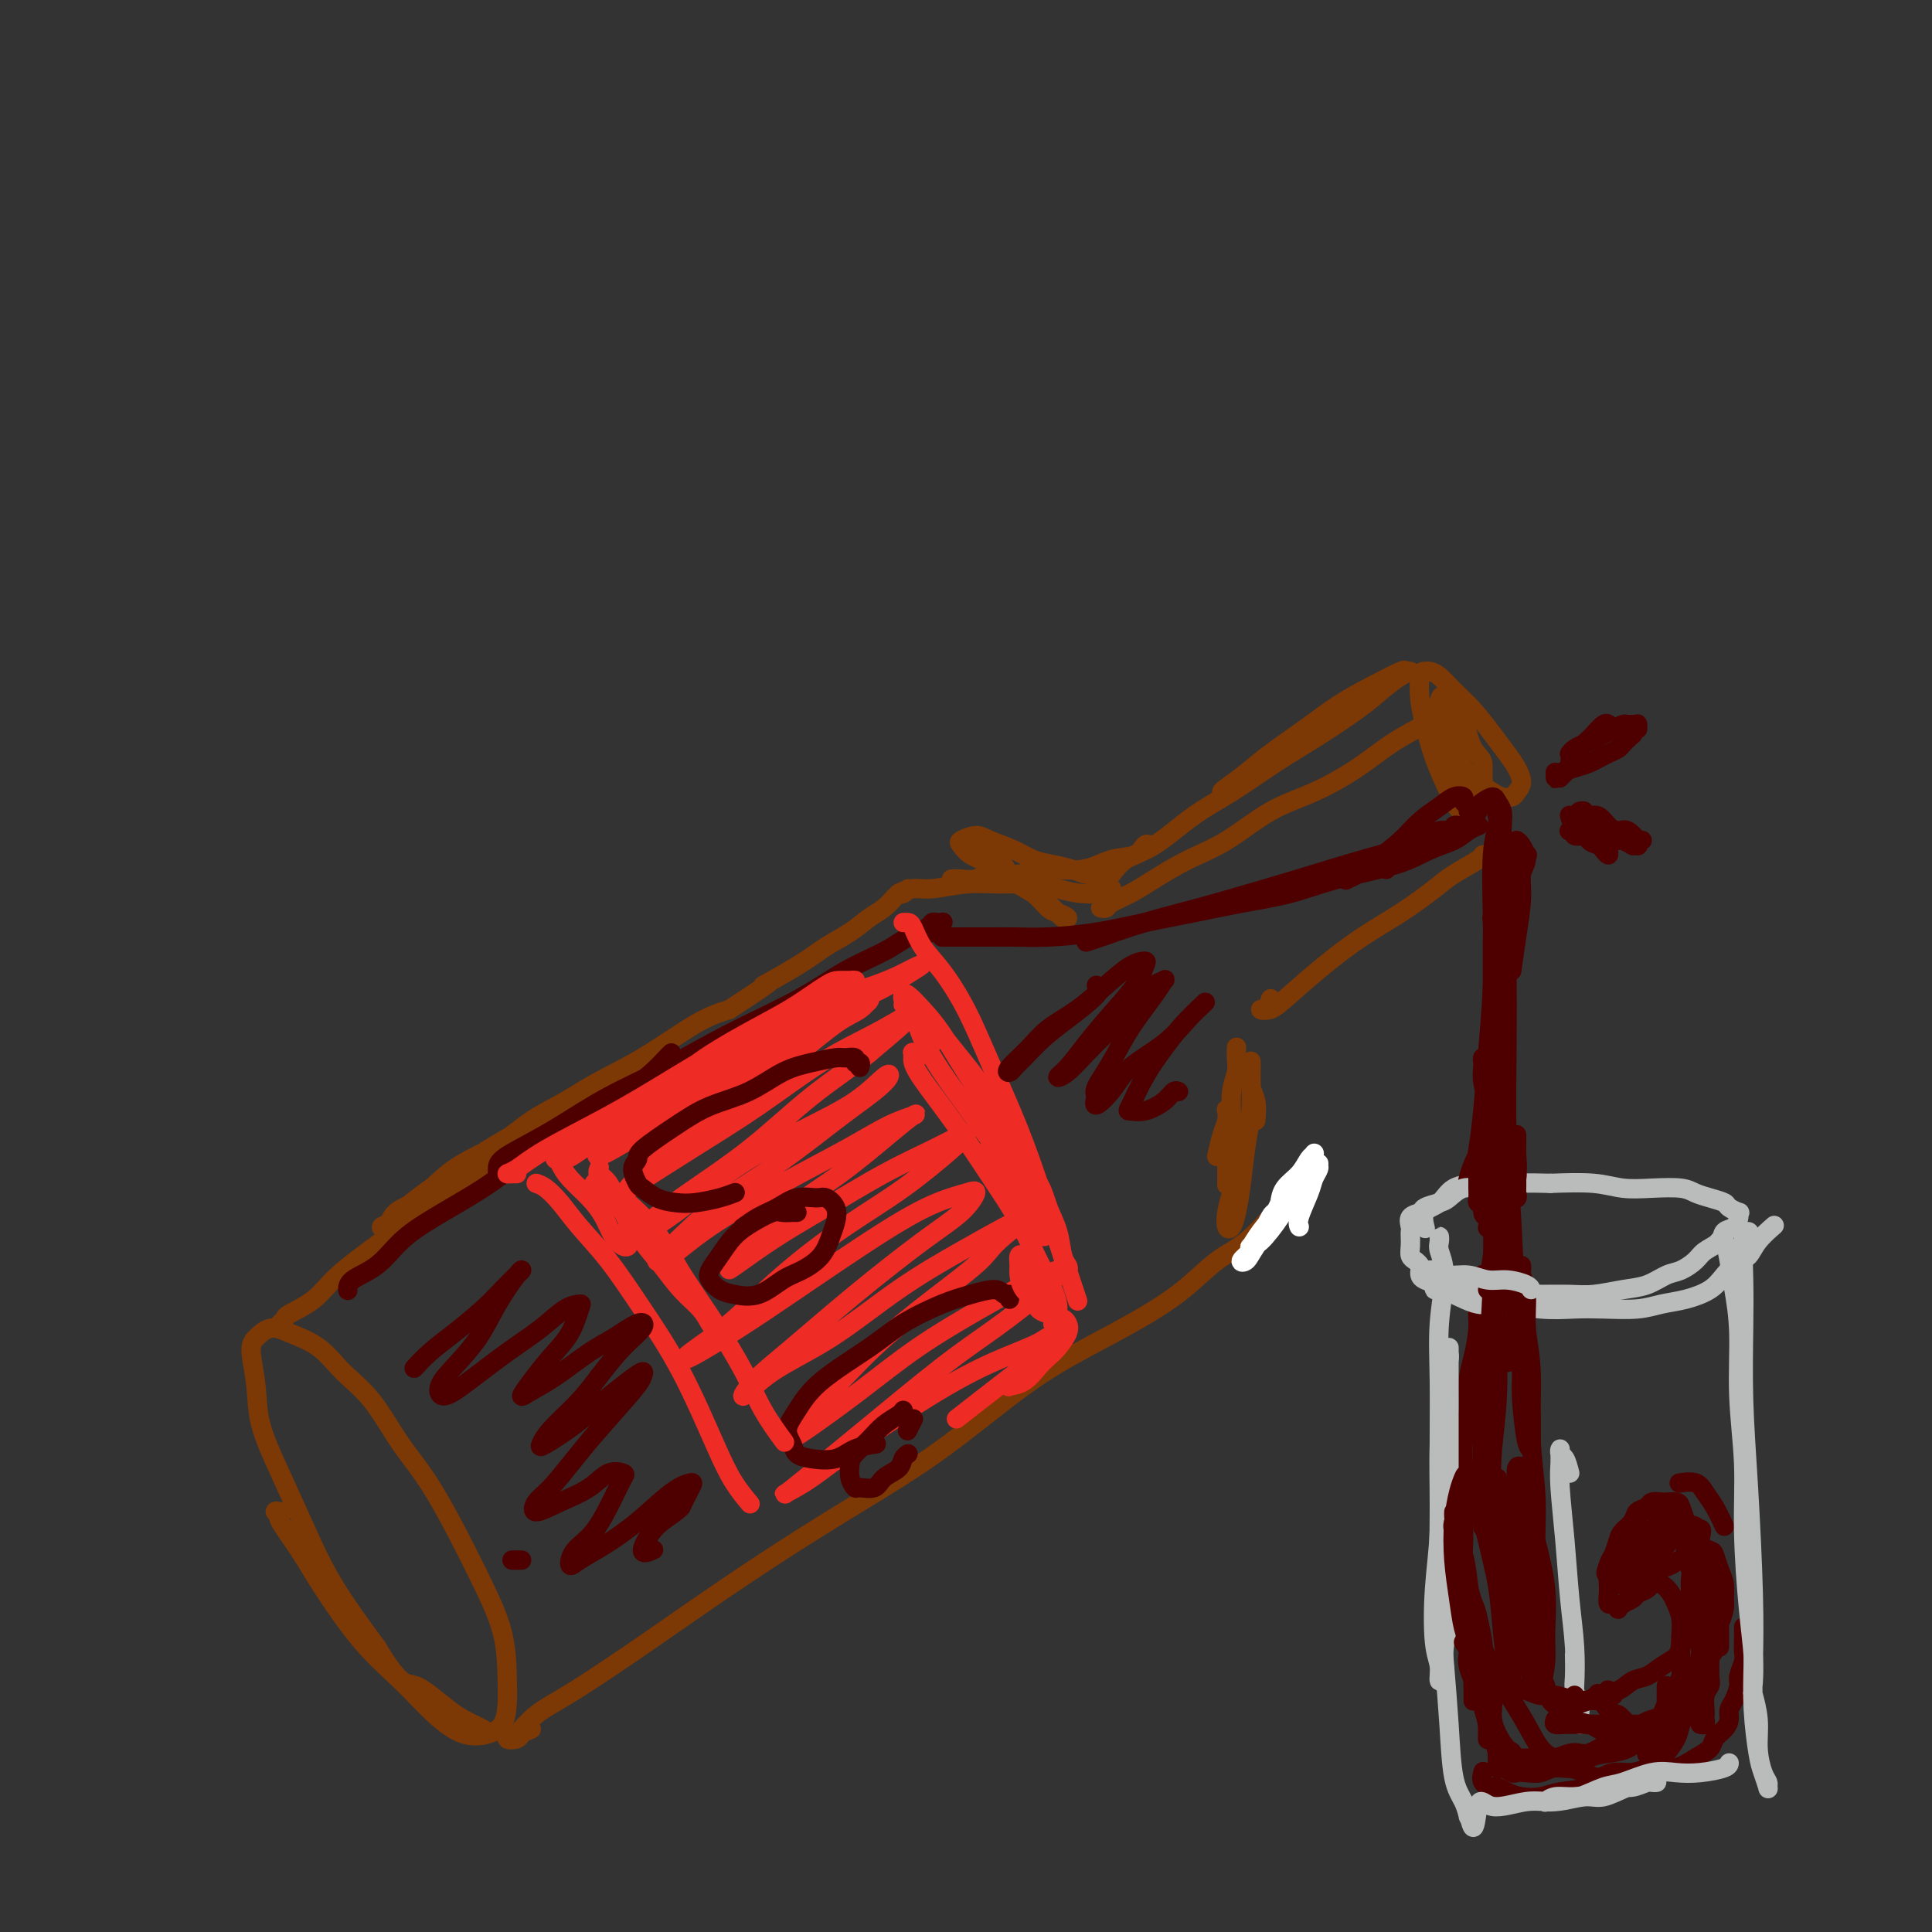 <svg viewBox='0 0 400 400' version='1.1' xmlns='http://www.w3.org/2000/svg' xmlns:xlink='http://www.w3.org/1999/xlink'><rect x="0" y="0" width="400" height="400" fill="#333333" stroke="none"/><g fill='none' stroke='#7C3805' stroke-width='4' stroke-linecap='round' stroke-linejoin='round'><path d='M58,313c-0.561,-0.120 -1.122,-0.239 -1,0c0.122,0.239 0.928,0.838 1,1c0.072,0.162 -0.591,-0.112 0,1c0.591,1.112 2.435,3.609 4,6c1.565,2.391 2.851,4.676 5,8c2.149,3.324 5.163,7.687 8,11c2.837,3.313 5.499,5.577 8,8c2.501,2.423 4.842,5.006 7,7c2.158,1.994 4.134,3.398 6,4c1.866,0.602 3.624,0.402 5,0c1.376,-0.402 2.372,-1.006 3,-2c0.628,-0.994 0.890,-2.378 1,-4c0.110,-1.622 0.068,-3.483 0,-6c-0.068,-2.517 -0.161,-5.691 -1,-9c-0.839,-3.309 -2.422,-6.754 -5,-12c-2.578,-5.246 -6.151,-12.294 -9,-17c-2.849,-4.706 -4.975,-7.071 -7,-10c-2.025,-2.929 -3.949,-6.422 -6,-9c-2.051,-2.578 -4.230,-4.240 -6,-6c-1.770,-1.760 -3.130,-3.618 -5,-5c-1.870,-1.382 -4.249,-2.287 -6,-3c-1.751,-0.713 -2.875,-1.234 -4,-1c-1.125,0.234 -2.252,1.223 -3,2c-0.748,0.777 -1.118,1.343 -1,3c0.118,1.657 0.723,4.405 1,7c0.277,2.595 0.226,5.038 1,8c0.774,2.962 2.372,6.443 4,10c1.628,3.557 3.284,7.188 5,11c1.716,3.812 3.490,7.803 6,12c2.510,4.197 5.755,8.598 9,13'/><path d='M78,341c5.173,8.669 6.104,7.342 8,8c1.896,0.658 4.756,3.300 7,5c2.244,1.700 3.874,2.458 5,3c1.126,0.542 1.750,0.869 2,1c0.250,0.131 0.125,0.065 0,0'/><path d='M58,274c0.436,-0.372 0.871,-0.743 1,-1c0.129,-0.257 -0.049,-0.398 1,-1c1.049,-0.602 3.324,-1.664 5,-3c1.676,-1.336 2.753,-2.946 5,-5c2.247,-2.054 5.665,-4.551 9,-7c3.335,-2.449 6.586,-4.851 10,-7c3.414,-2.149 6.992,-4.047 10,-6c3.008,-1.953 5.447,-3.963 9,-6c3.553,-2.037 8.219,-4.101 11,-6c2.781,-1.899 3.678,-3.633 5,-5c1.322,-1.367 3.069,-2.368 4,-3c0.931,-0.632 1.045,-0.894 1,-1c-0.045,-0.106 -0.248,-0.055 -1,0c-0.752,0.055 -2.054,0.115 -4,1c-1.946,0.885 -4.536,2.593 -7,4c-2.464,1.407 -4.803,2.511 -7,4c-2.197,1.489 -4.251,3.363 -7,5c-2.749,1.637 -6.192,3.038 -9,5c-2.808,1.962 -4.981,4.485 -7,6c-2.019,1.515 -3.885,2.021 -5,3c-1.115,0.979 -1.481,2.430 -2,3c-0.519,0.570 -1.192,0.257 -1,0c0.192,-0.257 1.250,-0.460 2,-1c0.750,-0.540 1.193,-1.417 3,-3c1.807,-1.583 4.978,-3.873 8,-6c3.022,-2.127 5.896,-4.093 9,-6c3.104,-1.907 6.440,-3.757 10,-6c3.560,-2.243 7.346,-4.880 11,-7c3.654,-2.120 7.176,-3.725 11,-6c3.824,-2.275 7.950,-5.222 11,-7c3.050,-1.778 5.025,-2.389 7,-3'/><path d='M151,209c12.224,-7.906 7.284,-5.172 7,-5c-0.284,0.172 4.087,-2.219 7,-4c2.913,-1.781 4.367,-2.954 6,-4c1.633,-1.046 3.443,-1.965 5,-3c1.557,-1.035 2.861,-2.185 4,-3c1.139,-0.815 2.114,-1.296 3,-2c0.886,-0.704 1.682,-1.630 2,-2c0.318,-0.370 0.159,-0.185 0,0'/><path d='M202,174c-0.064,0.052 -0.128,0.104 0,0c0.128,-0.104 0.449,-0.363 1,0c0.551,0.363 1.331,1.348 2,2c0.669,0.652 1.228,0.973 2,2c0.772,1.027 1.756,2.762 3,4c1.244,1.238 2.747,1.979 4,3c1.253,1.021 2.254,2.321 3,3c0.746,0.679 1.236,0.737 2,1c0.764,0.263 1.800,0.731 2,1c0.200,0.269 -0.438,0.339 -1,0c-0.562,-0.339 -1.050,-1.088 -2,-2c-0.950,-0.912 -2.363,-1.989 -4,-3c-1.637,-1.011 -3.499,-1.958 -5,-3c-1.501,-1.042 -2.642,-2.178 -4,-3c-1.358,-0.822 -2.935,-1.328 -4,-2c-1.065,-0.672 -1.618,-1.509 -2,-2c-0.382,-0.491 -0.591,-0.636 0,-1c0.591,-0.364 1.984,-0.946 3,-1c1.016,-0.054 1.654,0.419 3,1c1.346,0.581 3.399,1.270 5,2c1.601,0.730 2.750,1.502 4,2c1.250,0.498 2.602,0.722 4,1c1.398,0.278 2.844,0.610 4,1c1.156,0.390 2.022,0.836 3,1c0.978,0.164 2.066,0.044 3,0c0.934,-0.044 1.713,-0.012 2,0c0.287,0.012 0.082,0.003 0,0c-0.082,-0.003 -0.041,-0.002 0,0'/><path d='M188,184c-0.239,0.390 -0.478,0.780 -1,1c-0.522,0.220 -1.328,0.269 -1,0c0.328,-0.269 1.791,-0.858 3,-1c1.209,-0.142 2.163,0.161 4,0c1.837,-0.161 4.556,-0.785 7,-1c2.444,-0.215 4.611,-0.019 7,0c2.389,0.019 4.998,-0.137 7,0c2.002,0.137 3.398,0.569 5,1c1.602,0.431 3.412,0.863 5,1c1.588,0.137 2.954,-0.020 4,0c1.046,0.020 1.773,0.215 2,0c0.227,-0.215 -0.044,-0.842 0,-1c0.044,-0.158 0.404,0.154 0,0c-0.404,-0.154 -1.570,-0.772 -2,-1c-0.430,-0.228 -0.123,-0.065 0,0c0.123,0.065 0.061,0.033 0,0'/><path d='M228,182c0.046,0.526 0.091,1.053 0,1c-0.091,-0.053 -0.319,-0.684 0,-1c0.319,-0.316 1.187,-0.315 2,-1c0.813,-0.685 1.573,-2.055 3,-3c1.427,-0.945 3.521,-1.464 6,-3c2.479,-1.536 5.342,-4.087 8,-6c2.658,-1.913 5.113,-3.186 8,-5c2.887,-1.814 6.208,-4.167 9,-6c2.792,-1.833 5.054,-3.146 8,-5c2.946,-1.854 6.575,-4.247 9,-6c2.425,-1.753 3.645,-2.864 5,-4c1.355,-1.136 2.843,-2.296 4,-3c1.157,-0.704 1.981,-0.952 2,-1c0.019,-0.048 -0.768,0.103 -1,0c-0.232,-0.103 0.091,-0.461 -1,0c-1.091,0.461 -3.596,1.740 -6,3c-2.404,1.260 -4.707,2.502 -7,4c-2.293,1.498 -4.577,3.253 -7,5c-2.423,1.747 -4.985,3.487 -7,5c-2.015,1.513 -3.482,2.798 -5,4c-1.518,1.202 -3.087,2.322 -4,3c-0.913,0.678 -1.169,0.913 -1,1c0.169,0.087 0.763,0.025 1,0c0.237,-0.025 0.119,-0.012 0,0'/><path d='M307,177c0.288,0.001 0.575,0.001 1,0c0.425,-0.001 0.987,-0.005 1,0c0.013,0.005 -0.524,0.019 -1,0c-0.476,-0.019 -0.890,-0.071 -1,0c-0.110,0.071 0.084,0.264 -1,1c-1.084,0.736 -3.445,2.015 -5,3c-1.555,0.985 -2.302,1.677 -4,3c-1.698,1.323 -4.345,3.276 -7,5c-2.655,1.724 -5.319,3.218 -8,5c-2.681,1.782 -5.381,3.853 -8,6c-2.619,2.147 -5.157,4.372 -7,6c-1.843,1.628 -2.991,2.660 -4,3c-1.009,0.340 -1.879,-0.012 -2,0c-0.121,0.012 0.506,0.388 1,0c0.494,-0.388 0.855,-1.539 1,-2c0.145,-0.461 0.072,-0.230 0,0'/><path d='M256,217c0.008,-0.157 0.016,-0.315 0,0c-0.016,0.315 -0.057,1.102 0,2c0.057,0.898 0.211,1.906 0,3c-0.211,1.094 -0.788,2.273 -1,4c-0.212,1.727 -0.058,4.001 0,6c0.058,1.999 0.019,3.721 0,5c-0.019,1.279 -0.018,2.113 0,3c0.018,0.887 0.055,1.827 0,2c-0.055,0.173 -0.200,-0.420 0,-1c0.200,-0.580 0.747,-1.148 1,-2c0.253,-0.852 0.212,-1.988 0,-3c-0.212,-1.012 -0.596,-1.900 -1,-3c-0.404,-1.100 -0.830,-2.413 -1,-3c-0.170,-0.587 -0.084,-0.447 0,0c0.084,0.447 0.167,1.202 0,2c-0.167,0.798 -0.583,1.638 -1,3c-0.417,1.362 -0.833,3.246 -1,4c-0.167,0.754 -0.083,0.377 0,0'/><path d='M110,358c-0.800,0.319 -1.601,0.639 -2,1c-0.399,0.361 -0.398,0.764 -1,1c-0.602,0.236 -1.808,0.305 -2,0c-0.192,-0.305 0.629,-0.984 1,-1c0.371,-0.016 0.293,0.632 1,0c0.707,-0.632 2.198,-2.546 4,-4c1.802,-1.454 3.916,-2.450 8,-5c4.084,-2.550 10.138,-6.653 15,-10c4.862,-3.347 8.532,-5.937 13,-9c4.468,-3.063 9.734,-6.600 15,-10c5.266,-3.400 10.534,-6.662 16,-10c5.466,-3.338 11.131,-6.750 17,-11c5.869,-4.250 11.941,-9.337 17,-13c5.059,-3.663 9.106,-5.901 13,-8c3.894,-2.099 7.635,-4.058 11,-6c3.365,-1.942 6.353,-3.866 9,-6c2.647,-2.134 4.954,-4.477 7,-6c2.046,-1.523 3.830,-2.226 6,-4c2.170,-1.774 4.725,-4.619 6,-6c1.275,-1.381 1.270,-1.298 2,-2c0.730,-0.702 2.197,-2.189 3,-3c0.803,-0.811 0.944,-0.946 1,-1c0.056,-0.054 0.028,-0.027 0,0'/><path d='M260,232c0.113,-1.427 0.227,-2.853 0,-4c-0.227,-1.147 -0.793,-2.014 -1,-3c-0.207,-0.986 -0.055,-2.089 0,-3c0.055,-0.911 0.012,-1.629 0,-2c-0.012,-0.371 0.008,-0.394 0,0c-0.008,0.394 -0.044,1.204 0,3c0.044,1.796 0.167,4.579 0,7c-0.167,2.421 -0.623,4.479 -1,7c-0.377,2.521 -0.676,5.504 -1,8c-0.324,2.496 -0.672,4.504 -1,6c-0.328,1.496 -0.634,2.481 -1,3c-0.366,0.519 -0.792,0.572 -1,0c-0.208,-0.572 -0.199,-1.771 0,-3c0.199,-1.229 0.586,-2.489 1,-4c0.414,-1.511 0.853,-3.274 1,-5c0.147,-1.726 0.001,-3.414 0,-5c-0.001,-1.586 0.143,-3.069 0,-4c-0.143,-0.931 -0.574,-1.310 -1,-1c-0.426,0.310 -0.846,1.310 -1,3c-0.154,1.690 -0.041,4.070 0,6c0.041,1.930 0.012,3.408 0,4c-0.012,0.592 -0.006,0.296 0,0'/></g>
<g fill='none' stroke='#FFFFFF' stroke-width='4' stroke-linecap='round' stroke-linejoin='round'><path d='M264,251c-0.239,0.045 -0.478,0.091 -1,1c-0.522,0.909 -1.327,2.682 -2,4c-0.673,1.318 -1.214,2.180 -2,3c-0.786,0.820 -1.816,1.597 -2,2c-0.184,0.403 0.479,0.432 1,0c0.521,-0.432 0.900,-1.324 2,-3c1.100,-1.676 2.922,-4.134 4,-6c1.078,-1.866 1.411,-3.138 2,-4c0.589,-0.862 1.434,-1.312 2,-2c0.566,-0.688 0.854,-1.612 1,-2c0.146,-0.388 0.149,-0.239 0,0c-0.149,0.239 -0.450,0.569 -1,1c-0.550,0.431 -1.350,0.963 -2,2c-0.650,1.037 -1.151,2.579 -2,4c-0.849,1.421 -2.047,2.720 -3,4c-0.953,1.280 -1.662,2.542 -2,3c-0.338,0.458 -0.304,0.111 0,0c0.304,-0.111 0.880,0.016 2,-1c1.120,-1.016 2.784,-3.173 4,-5c1.216,-1.827 1.984,-3.325 3,-5c1.016,-1.675 2.282,-3.526 3,-5c0.718,-1.474 0.890,-2.572 1,-3c0.110,-0.428 0.159,-0.185 0,0c-0.159,0.185 -0.526,0.312 -1,1c-0.474,0.688 -1.055,1.935 -2,3c-0.945,1.065 -2.254,1.947 -3,3c-0.746,1.053 -0.929,2.277 -1,3c-0.071,0.723 -0.029,0.946 0,1c0.029,0.054 0.046,-0.063 1,-1c0.954,-0.937 2.844,-2.696 4,-4c1.156,-1.304 1.578,-2.152 2,-3'/><path d='M272,242c1.295,-1.345 1.033,-1.209 1,-1c-0.033,0.209 0.163,0.490 0,1c-0.163,0.510 -0.685,1.247 -1,2c-0.315,0.753 -0.425,1.521 -1,3c-0.575,1.479 -1.616,3.667 -2,5c-0.384,1.333 -0.110,1.809 0,2c0.110,0.191 0.055,0.095 0,0'/></g>
<g fill='none' stroke='#7C3805' stroke-width='4' stroke-linecap='round' stroke-linejoin='round'><path d='M197,182c0.555,-0.033 1.110,-0.066 2,0c0.890,0.066 2.117,0.230 3,0c0.883,-0.230 1.424,-0.853 3,-1c1.576,-0.147 4.187,0.183 6,0c1.813,-0.183 2.828,-0.880 5,-1c2.172,-0.120 5.500,0.336 8,0c2.500,-0.336 4.173,-1.463 6,-2c1.827,-0.537 3.809,-0.484 5,-1c1.191,-0.516 1.590,-1.600 2,-2c0.410,-0.400 0.831,-0.114 1,0c0.169,0.114 0.084,0.057 0,0'/><path d='M228,188c-0.108,-0.019 -0.215,-0.037 0,0c0.215,0.037 0.754,0.131 1,0c0.246,-0.131 0.201,-0.486 1,-1c0.799,-0.514 2.444,-1.187 4,-2c1.556,-0.813 3.024,-1.766 5,-3c1.976,-1.234 4.459,-2.748 7,-4c2.541,-1.252 5.138,-2.242 8,-4c2.862,-1.758 5.987,-4.284 9,-6c3.013,-1.716 5.913,-2.620 9,-4c3.087,-1.380 6.362,-3.235 9,-5c2.638,-1.765 4.641,-3.440 7,-5c2.359,-1.560 5.076,-3.006 7,-4c1.924,-0.994 3.057,-1.537 4,-2c0.943,-0.463 1.698,-0.847 2,-1c0.302,-0.153 0.151,-0.077 0,0'/><path d='M301,146c-0.031,-0.396 -0.061,-0.793 0,-1c0.061,-0.207 0.215,-0.226 0,0c-0.215,0.226 -0.799,0.696 -1,1c-0.201,0.304 -0.021,0.441 0,1c0.021,0.559 -0.118,1.540 0,3c0.118,1.460 0.492,3.400 1,5c0.508,1.600 1.148,2.860 2,4c0.852,1.140 1.916,2.159 3,3c1.084,0.841 2.190,1.502 3,2c0.810,0.498 1.325,0.832 2,1c0.675,0.168 1.510,0.170 2,0c0.490,-0.170 0.635,-0.512 1,-1c0.365,-0.488 0.952,-1.123 1,-2c0.048,-0.877 -0.441,-1.995 -1,-3c-0.559,-1.005 -1.189,-1.898 -2,-3c-0.811,-1.102 -1.804,-2.415 -3,-4c-1.196,-1.585 -2.596,-3.444 -4,-5c-1.404,-1.556 -2.810,-2.810 -4,-4c-1.190,-1.190 -2.162,-2.318 -3,-3c-0.838,-0.682 -1.543,-0.919 -2,-1c-0.457,-0.081 -0.668,-0.006 -1,0c-0.332,0.006 -0.786,-0.058 -1,1c-0.214,1.058 -0.188,3.237 0,5c0.188,1.763 0.539,3.109 1,5c0.461,1.891 1.034,4.329 2,7c0.966,2.671 2.325,5.577 3,7c0.675,1.423 0.664,1.362 1,2c0.336,0.638 1.018,1.975 2,2c0.982,0.025 2.264,-1.263 3,-2c0.736,-0.737 0.924,-0.925 1,-2c0.076,-1.075 0.038,-3.038 0,-5'/><path d='M307,159c0.262,-1.974 -1.082,-2.407 -2,-4c-0.918,-1.593 -1.410,-4.344 -2,-6c-0.590,-1.656 -1.277,-2.216 -2,-3c-0.723,-0.784 -1.480,-1.792 -2,-2c-0.520,-0.208 -0.801,0.383 -1,1c-0.199,0.617 -0.316,1.259 0,3c0.316,1.741 1.064,4.580 2,7c0.936,2.420 2.060,4.421 3,7c0.940,2.579 1.697,5.737 2,7c0.303,1.263 0.151,0.632 0,0'/></g>
<g fill='none' stroke='#4E0000' stroke-width='4' stroke-linecap='round' stroke-linejoin='round'><path d='M314,181c0.111,-0.032 0.222,-0.064 0,0c-0.222,0.064 -0.777,0.223 -1,0c-0.223,-0.223 -0.112,-0.827 0,-1c0.112,-0.173 0.226,0.087 0,0c-0.226,-0.087 -0.793,-0.520 -1,-1c-0.207,-0.480 -0.056,-1.008 0,-1c0.056,0.008 0.015,0.553 0,1c-0.015,0.447 -0.004,0.795 0,1c0.004,0.205 0.001,0.266 0,1c-0.001,0.734 -0.000,2.142 0,3c0.000,0.858 -0.000,1.165 0,1c0.000,-0.165 0.001,-0.802 0,-1c-0.001,-0.198 -0.004,0.045 0,0c0.004,-0.045 0.015,-0.376 0,-1c-0.015,-0.624 -0.057,-1.541 0,-2c0.057,-0.459 0.211,-0.460 0,-1c-0.211,-0.540 -0.789,-1.619 -1,-2c-0.211,-0.381 -0.057,-0.062 0,0c0.057,0.062 0.015,-0.132 0,0c-0.015,0.132 -0.003,0.590 0,1c0.003,0.410 -0.002,0.773 0,2c0.002,1.227 0.012,3.318 0,5c-0.012,1.682 -0.044,2.954 0,5c0.044,2.046 0.166,4.867 0,8c-0.166,3.133 -0.619,6.577 -1,10c-0.381,3.423 -0.690,6.825 -1,10c-0.310,3.175 -0.622,6.124 -1,9c-0.378,2.876 -0.822,5.679 -1,8c-0.178,2.321 -0.089,4.161 0,6'/><path d='M307,242c-0.603,11.085 -0.109,6.799 0,6c0.109,-0.799 -0.167,1.891 0,3c0.167,1.109 0.777,0.637 1,1c0.223,0.363 0.060,1.559 0,2c-0.060,0.441 -0.017,0.126 0,0c0.017,-0.126 0.009,-0.063 0,0'/><path d='M308,233c-0.030,-1.140 -0.061,-2.280 0,-3c0.061,-0.720 0.213,-1.020 0,-2c-0.213,-0.980 -0.790,-2.639 -1,-4c-0.210,-1.361 -0.053,-2.422 0,-3c0.053,-0.578 0.003,-0.671 0,-1c-0.003,-0.329 0.041,-0.892 0,-1c-0.041,-0.108 -0.169,0.241 0,1c0.169,0.759 0.634,1.930 1,4c0.366,2.070 0.634,5.039 1,7c0.366,1.961 0.830,2.914 1,5c0.170,2.086 0.044,5.304 0,8c-0.044,2.696 -0.008,4.871 0,8c0.008,3.129 -0.012,7.212 0,10c0.012,2.788 0.055,4.281 0,6c-0.055,1.719 -0.207,3.666 0,5c0.207,1.334 0.774,2.056 1,3c0.226,0.944 0.112,2.109 0,3c-0.112,0.891 -0.223,1.509 0,2c0.223,0.491 0.778,0.855 1,1c0.222,0.145 0.111,0.073 0,0'/><path d='M307,264c-0.002,0.039 -0.005,0.078 0,0c0.005,-0.078 0.016,-0.274 0,0c-0.016,0.274 -0.060,1.017 0,2c0.060,0.983 0.222,2.207 0,3c-0.222,0.793 -0.829,1.155 -1,2c-0.171,0.845 0.094,2.174 0,4c-0.094,1.826 -0.547,4.151 -1,6c-0.453,1.849 -0.906,3.224 -1,5c-0.094,1.776 0.171,3.955 0,6c-0.171,2.045 -0.778,3.957 -1,6c-0.222,2.043 -0.061,4.219 0,6c0.061,1.781 0.020,3.169 0,5c-0.020,1.831 -0.020,4.106 0,6c0.020,1.894 0.058,3.406 0,5c-0.058,1.594 -0.213,3.269 0,5c0.213,1.731 0.793,3.516 1,5c0.207,1.484 0.041,2.665 0,4c-0.041,1.335 0.041,2.822 0,4c-0.041,1.178 -0.207,2.046 0,3c0.207,0.954 0.788,1.993 1,3c0.212,1.007 0.057,1.981 0,3c-0.057,1.019 -0.015,2.082 0,3c0.015,0.918 0.004,1.691 0,2c-0.004,0.309 -0.002,0.155 0,0'/><path d='M307,367c0.056,-0.195 0.111,-0.389 0,0c-0.111,0.389 -0.390,1.362 0,2c0.390,0.638 1.448,0.942 2,1c0.552,0.058 0.599,-0.131 1,0c0.401,0.131 1.157,0.583 2,1c0.843,0.417 1.774,0.798 3,1c1.226,0.202 2.746,0.223 4,0c1.254,-0.223 2.243,-0.691 4,-1c1.757,-0.309 4.283,-0.459 6,-1c1.717,-0.541 2.626,-1.471 4,-2c1.374,-0.529 3.212,-0.655 5,-1c1.788,-0.345 3.525,-0.907 5,-1c1.475,-0.093 2.689,0.285 4,0c1.311,-0.285 2.719,-1.231 4,-2c1.281,-0.769 2.433,-1.361 3,-2c0.567,-0.639 0.547,-1.325 1,-2c0.453,-0.675 1.379,-1.340 2,-2c0.621,-0.660 0.936,-1.316 1,-2c0.064,-0.684 -0.123,-1.394 0,-2c0.123,-0.606 0.555,-1.106 1,-2c0.445,-0.894 0.904,-2.182 1,-3c0.096,-0.818 -0.170,-1.165 0,-2c0.170,-0.835 0.778,-2.157 1,-3c0.222,-0.843 0.060,-1.205 0,-2c-0.060,-0.795 -0.016,-2.022 0,-3c0.016,-0.978 0.005,-1.708 0,-2c-0.005,-0.292 -0.002,-0.146 0,0'/><path d='M357,316c-0.656,-1.411 -1.311,-2.823 -2,-4c-0.689,-1.177 -1.411,-2.120 -2,-3c-0.589,-0.880 -1.043,-1.699 -2,-2c-0.957,-0.301 -2.416,-0.086 -3,0c-0.584,0.086 -0.292,0.043 0,0'/><path d='M356,341c-0.002,-0.266 -0.005,-0.532 0,-1c0.005,-0.468 0.016,-1.138 0,-2c-0.016,-0.862 -0.059,-1.917 0,-3c0.059,-1.083 0.219,-2.194 0,-3c-0.219,-0.806 -0.818,-1.307 -1,-2c-0.182,-0.693 0.053,-1.578 0,-2c-0.053,-0.422 -0.395,-0.381 -1,-1c-0.605,-0.619 -1.472,-1.899 -2,-3c-0.528,-1.101 -0.718,-2.022 -1,-3c-0.282,-0.978 -0.657,-2.013 -1,-3c-0.343,-0.987 -0.654,-1.924 -1,-3c-0.346,-1.076 -0.727,-2.289 -1,-3c-0.273,-0.711 -0.439,-0.919 -1,-1c-0.561,-0.081 -1.516,-0.033 -2,0c-0.484,0.033 -0.496,0.053 -1,0c-0.504,-0.053 -1.501,-0.180 -2,0c-0.499,0.180 -0.501,0.666 -1,1c-0.499,0.334 -1.495,0.515 -2,1c-0.505,0.485 -0.517,1.273 -1,2c-0.483,0.727 -1.436,1.392 -2,2c-0.564,0.608 -0.739,1.159 -1,2c-0.261,0.841 -0.606,1.970 -1,3c-0.394,1.030 -0.835,1.960 -1,3c-0.165,1.040 -0.054,2.191 0,3c0.054,0.809 0.052,1.275 0,2c-0.052,0.725 -0.155,1.708 0,2c0.155,0.292 0.567,-0.107 1,0c0.433,0.107 0.886,0.721 1,1c0.114,0.279 -0.110,0.223 0,0c0.110,-0.223 0.555,-0.611 1,-1'/><path d='M336,332c0.351,0.048 -0.272,0.167 0,0c0.272,-0.167 1.437,-0.621 2,-1c0.563,-0.379 0.522,-0.684 1,-1c0.478,-0.316 1.476,-0.643 2,-1c0.524,-0.357 0.575,-0.743 1,-1c0.425,-0.257 1.224,-0.387 2,0c0.776,0.387 1.528,1.289 2,2c0.472,0.711 0.664,1.231 1,2c0.336,0.769 0.816,1.786 1,3c0.184,1.214 0.072,2.625 0,4c-0.072,1.375 -0.104,2.716 0,4c0.104,1.284 0.343,2.513 0,4c-0.343,1.487 -1.267,3.234 -2,5c-0.733,1.766 -1.274,3.552 -2,5c-0.726,1.448 -1.636,2.556 -2,3c-0.364,0.444 -0.182,0.222 0,0'/><path d='M345,349c-0.016,1.535 -0.032,3.070 0,4c0.032,0.930 0.114,1.255 0,2c-0.114,0.745 -0.422,1.911 -1,3c-0.578,1.089 -1.425,2.101 -2,3c-0.575,0.899 -0.879,1.685 -1,2c-0.121,0.315 -0.061,0.157 0,0'/><path d='M325,366c-0.266,-0.074 -0.532,-0.149 0,0c0.532,0.149 1.861,0.521 3,1c1.139,0.479 2.089,1.067 3,1c0.911,-0.067 1.782,-0.787 3,-1c1.218,-0.213 2.784,0.083 4,0c1.216,-0.083 2.084,-0.543 3,-1c0.916,-0.457 1.882,-0.911 3,-2c1.118,-1.089 2.390,-2.812 3,-4c0.610,-1.188 0.560,-1.840 1,-3c0.440,-1.160 1.372,-2.827 2,-4c0.628,-1.173 0.953,-1.850 1,-3c0.047,-1.150 -0.184,-2.772 0,-4c0.184,-1.228 0.781,-2.063 1,-3c0.219,-0.937 0.059,-1.978 0,-3c-0.059,-1.022 -0.016,-2.025 0,-3c0.016,-0.975 0.004,-1.921 0,-3c-0.004,-1.079 -0.001,-2.290 0,-3c0.001,-0.710 0.000,-0.917 0,-1c-0.000,-0.083 -0.000,-0.041 0,0'/><path d='M352,325c-0.360,-0.459 -0.721,-0.918 -1,-1c-0.279,-0.082 -0.478,0.213 -1,0c-0.522,-0.213 -1.367,-0.933 -2,-1c-0.633,-0.067 -1.055,0.521 -2,1c-0.945,0.479 -2.413,0.851 -3,1c-0.587,0.149 -0.294,0.074 0,0'/></g>
<g fill='none' stroke='#BABBBB' stroke-width='4' stroke-linecap='round' stroke-linejoin='round'><path d='M298,257c-0.010,-0.499 -0.021,-0.998 0,-1c0.021,-0.002 0.072,0.494 0,1c-0.072,0.506 -0.268,1.023 0,2c0.268,0.977 1.001,2.413 1,5c-0.001,2.587 -0.736,6.325 -1,10c-0.264,3.675 -0.058,7.288 0,12c0.058,4.712 -0.033,10.525 0,16c0.033,5.475 0.190,10.614 0,15c-0.190,4.386 -0.727,8.020 -1,12c-0.273,3.980 -0.283,8.305 0,11c0.283,2.695 0.859,3.760 1,5c0.141,1.240 -0.155,2.656 0,3c0.155,0.344 0.759,-0.385 1,-1c0.241,-0.615 0.117,-1.118 0,-2c-0.117,-0.882 -0.227,-2.144 0,-4c0.227,-1.856 0.792,-4.307 1,-6c0.208,-1.693 0.059,-2.626 0,-3c-0.059,-0.374 -0.030,-0.187 0,0'/><path d='M300,319c0.000,-1.742 0.000,-3.484 0,-6c-0.000,-2.516 -0.000,-5.805 0,-9c0.000,-3.195 0.000,-6.297 0,-9c-0.000,-2.703 -0.000,-5.008 0,-7c0.000,-1.992 0.001,-3.670 0,-5c-0.001,-1.330 -0.003,-2.313 0,-3c0.003,-0.687 0.011,-1.078 0,-1c-0.011,0.078 -0.041,0.624 0,1c0.041,0.376 0.154,0.581 0,2c-0.154,1.419 -0.574,4.051 -1,7c-0.426,2.949 -0.857,6.215 -1,10c-0.143,3.785 0.002,8.087 0,13c-0.002,4.913 -0.152,10.435 0,16c0.152,5.565 0.605,11.173 1,16c0.395,4.827 0.733,8.873 1,13c0.267,4.127 0.464,8.335 1,11c0.536,2.665 1.412,3.786 2,5c0.588,1.214 0.890,2.521 1,3c0.110,0.479 0.030,0.129 0,0c-0.030,-0.129 -0.008,-0.038 0,0c0.008,0.038 0.002,0.024 0,0c-0.002,-0.024 -0.001,-0.059 0,0c0.001,0.059 0.000,0.212 0,0c-0.000,-0.212 -0.000,-0.789 0,-1c0.000,-0.211 0.000,-0.057 0,0c-0.000,0.057 -0.000,0.015 0,0c0.000,-0.015 0.000,-0.004 0,0c-0.000,0.004 -0.000,0.001 0,0c0.000,-0.001 0.000,-0.001 0,0'/><path d='M304,375c1.293,7.027 1.525,1.094 2,-1c0.475,-2.094 1.192,-0.349 3,0c1.808,0.349 4.706,-0.698 7,-1c2.294,-0.302 3.983,0.140 6,0c2.017,-0.140 4.363,-0.861 6,-1c1.637,-0.139 2.565,0.303 4,0c1.435,-0.303 3.378,-1.350 5,-2c1.622,-0.650 2.923,-0.902 4,-1c1.077,-0.098 1.930,-0.041 2,0c0.070,0.041 -0.644,0.066 -1,0c-0.356,-0.066 -0.356,-0.224 -1,0c-0.644,0.224 -1.933,0.830 -3,1c-1.067,0.170 -1.911,-0.094 -3,0c-1.089,0.094 -2.421,0.547 -4,1c-1.579,0.453 -3.405,0.906 -5,1c-1.595,0.094 -2.960,-0.170 -4,0c-1.040,0.170 -1.756,0.776 -2,1c-0.244,0.224 -0.014,0.067 0,0c0.014,-0.067 -0.186,-0.044 0,0c0.186,0.044 0.758,0.109 2,0c1.242,-0.109 3.153,-0.394 5,-1c1.847,-0.606 3.630,-1.535 5,-2c1.370,-0.465 2.329,-0.467 4,-1c1.671,-0.533 4.056,-1.597 6,-2c1.944,-0.403 3.449,-0.147 5,0c1.551,0.147 3.148,0.184 5,0c1.852,-0.184 3.960,-0.588 5,-1c1.040,-0.412 1.011,-0.832 1,-1c-0.011,-0.168 -0.006,-0.084 0,0'/><path d='M360,272c0.032,-1.760 0.065,-3.520 0,-5c-0.065,-1.480 -0.227,-2.681 0,-4c0.227,-1.319 0.842,-2.758 1,-4c0.158,-1.242 -0.140,-2.289 0,-3c0.140,-0.711 0.717,-1.086 1,-1c0.283,0.086 0.271,0.633 0,1c-0.271,0.367 -0.802,0.553 -1,2c-0.198,1.447 -0.063,4.157 0,7c0.063,2.843 0.056,5.821 0,10c-0.056,4.179 -0.159,9.558 0,15c0.159,5.442 0.582,10.945 1,18c0.418,7.055 0.833,15.660 1,22c0.167,6.340 0.087,10.414 0,14c-0.087,3.586 -0.181,6.685 0,10c0.181,3.315 0.638,6.847 1,9c0.362,2.153 0.630,2.927 1,4c0.370,1.073 0.841,2.445 1,3c0.159,0.555 0.005,0.292 0,0c-0.005,-0.292 0.139,-0.615 0,-1c-0.139,-0.385 -0.559,-0.832 -1,-2c-0.441,-1.168 -0.902,-3.055 -1,-5c-0.098,-1.945 0.166,-3.947 0,-6c-0.166,-2.053 -0.762,-4.158 -1,-5c-0.238,-0.842 -0.119,-0.421 0,0'/><path d='M325,305c-0.309,-1.190 -0.619,-2.381 -1,-3c-0.381,-0.619 -0.835,-0.667 -1,-1c-0.165,-0.333 -0.041,-0.951 0,-1c0.041,-0.049 -0.000,0.472 0,1c0.000,0.528 0.042,1.065 0,2c-0.042,0.935 -0.169,2.269 0,5c0.169,2.731 0.633,6.859 1,11c0.367,4.141 0.638,8.295 1,12c0.362,3.705 0.815,6.961 1,10c0.185,3.039 0.102,5.859 0,8c-0.102,2.141 -0.222,3.602 0,5c0.222,1.398 0.788,2.733 1,3c0.212,0.267 0.071,-0.535 0,-1c-0.071,-0.465 -0.072,-0.595 0,-1c0.072,-0.405 0.215,-1.086 0,-2c-0.215,-0.914 -0.790,-2.059 -1,-3c-0.210,-0.941 -0.057,-1.676 0,-3c0.057,-1.324 0.016,-3.235 0,-4c-0.016,-0.765 -0.008,-0.382 0,0'/><path d='M297,265c0.015,0.306 0.030,0.612 0,1c-0.030,0.388 -0.105,0.860 0,1c0.105,0.140 0.388,-0.050 1,0c0.612,0.050 1.551,0.339 3,1c1.449,0.661 3.406,1.694 5,2c1.594,0.306 2.824,-0.113 5,0c2.176,0.113 5.298,0.759 8,1c2.702,0.241 4.983,0.076 7,0c2.017,-0.076 3.769,-0.064 6,0c2.231,0.064 4.943,0.181 7,0c2.057,-0.181 3.461,-0.658 5,-1c1.539,-0.342 3.214,-0.548 5,-1c1.786,-0.452 3.685,-1.149 5,-2c1.315,-0.851 2.048,-1.857 3,-3c0.952,-1.143 2.122,-2.422 3,-3c0.878,-0.578 1.462,-0.454 2,-1c0.538,-0.546 1.029,-1.762 2,-3c0.971,-1.238 2.420,-2.496 3,-3c0.580,-0.504 0.290,-0.252 0,0'/><path d='M294,263c-0.039,0.334 -0.078,0.668 0,1c0.078,0.332 0.273,0.663 1,1c0.727,0.337 1.984,0.679 3,1c1.016,0.321 1.790,0.622 3,1c1.210,0.378 2.856,0.834 5,1c2.144,0.166 4.785,0.041 7,0c2.215,-0.041 4.003,0.001 6,0c1.997,-0.001 4.204,-0.046 6,0c1.796,0.046 3.180,0.182 5,0c1.820,-0.182 4.077,-0.682 6,-1c1.923,-0.318 3.511,-0.455 5,-1c1.489,-0.545 2.879,-1.496 4,-2c1.121,-0.504 1.973,-0.559 3,-1c1.027,-0.441 2.229,-1.269 3,-2c0.771,-0.731 1.111,-1.365 2,-2c0.889,-0.635 2.329,-1.270 3,-2c0.671,-0.730 0.574,-1.554 1,-2c0.426,-0.446 1.375,-0.515 2,-1c0.625,-0.485 0.926,-1.387 1,-2c0.074,-0.613 -0.080,-0.938 0,-1c0.080,-0.062 0.394,0.138 0,0c-0.394,-0.138 -1.495,-0.615 -2,-1c-0.505,-0.385 -0.412,-0.678 -1,-1c-0.588,-0.322 -1.857,-0.674 -3,-1c-1.143,-0.326 -2.160,-0.627 -3,-1c-0.840,-0.373 -1.501,-0.818 -3,-1c-1.499,-0.182 -3.835,-0.100 -6,0c-2.165,0.100 -4.160,0.219 -6,0c-1.840,-0.219 -3.526,-0.777 -6,-1c-2.474,-0.223 -5.737,-0.112 -9,0'/><path d='M321,245c-5.426,-0.150 -5.489,-0.025 -7,0c-1.511,0.025 -4.468,-0.049 -7,0c-2.532,0.049 -4.640,0.220 -6,1c-1.360,0.780 -1.973,2.168 -3,3c-1.027,0.832 -2.469,1.109 -3,2c-0.531,0.891 -0.152,2.398 0,3c0.152,0.602 0.076,0.301 0,0'/><path d='M357,258c-0.399,-0.446 -0.798,-0.892 -1,-1c-0.202,-0.108 -0.208,0.121 0,0c0.208,-0.121 0.629,-0.591 1,0c0.371,0.591 0.692,2.242 1,4c0.308,1.758 0.604,3.623 1,6c0.396,2.377 0.894,5.266 1,9c0.106,3.734 -0.178,8.314 0,13c0.178,4.686 0.818,9.477 1,14c0.182,4.523 -0.095,8.778 0,14c0.095,5.222 0.562,11.410 1,16c0.438,4.590 0.849,7.582 1,10c0.151,2.418 0.043,4.262 0,5c-0.043,0.738 -0.022,0.369 0,0'/></g>
<g fill='none' stroke='#4E0000' stroke-width='4' stroke-linecap='round' stroke-linejoin='round'><path d='M301,313c-0.014,0.341 -0.029,0.683 0,1c0.029,0.317 0.100,0.611 0,1c-0.100,0.389 -0.373,0.873 0,2c0.373,1.127 1.390,2.897 2,5c0.610,2.103 0.812,4.537 1,6c0.188,1.463 0.362,1.954 1,4c0.638,2.046 1.740,5.648 2,8c0.260,2.352 -0.323,3.453 0,5c0.323,1.547 1.550,3.538 2,5c0.450,1.462 0.121,2.394 0,3c-0.121,0.606 -0.035,0.888 0,1c0.035,0.112 0.017,0.056 0,0'/><path d='M303,340c0.477,0.640 0.954,1.280 1,2c0.046,0.720 -0.339,1.519 0,3c0.339,1.481 1.401,3.645 2,5c0.599,1.355 0.734,1.902 1,3c0.266,1.098 0.662,2.748 1,4c0.338,1.252 0.619,2.104 1,3c0.381,0.896 0.861,1.834 1,3c0.139,1.166 -0.063,2.561 0,3c0.063,0.439 0.390,-0.077 1,0c0.610,0.077 1.502,0.749 2,1c0.498,0.251 0.601,0.083 1,0c0.399,-0.083 1.092,-0.082 2,0c0.908,0.082 2.031,0.243 3,0c0.969,-0.243 1.785,-0.890 3,-1c1.215,-0.110 2.828,0.318 4,0c1.172,-0.318 1.901,-1.381 3,-2c1.099,-0.619 2.568,-0.793 4,-1c1.432,-0.207 2.827,-0.447 4,-1c1.173,-0.553 2.123,-1.418 3,-2c0.877,-0.582 1.679,-0.881 2,-1c0.321,-0.119 0.160,-0.060 0,0'/><path d='M352,357c0.422,0.085 0.844,0.171 1,0c0.156,-0.171 0.046,-0.598 0,-1c-0.046,-0.402 -0.026,-0.777 0,-1c0.026,-0.223 0.060,-0.292 0,-1c-0.060,-0.708 -0.212,-2.054 0,-3c0.212,-0.946 0.790,-1.492 1,-2c0.210,-0.508 0.054,-0.978 0,-2c-0.054,-1.022 -0.004,-2.598 0,-4c0.004,-1.402 -0.037,-2.632 0,-4c0.037,-1.368 0.150,-2.874 0,-4c-0.150,-1.126 -0.565,-1.873 -1,-3c-0.435,-1.127 -0.890,-2.634 -1,-4c-0.110,-1.366 0.126,-2.590 0,-4c-0.126,-1.410 -0.614,-3.008 -1,-4c-0.386,-0.992 -0.670,-1.380 -1,-2c-0.330,-0.620 -0.708,-1.472 -1,-2c-0.292,-0.528 -0.499,-0.734 -1,-1c-0.501,-0.266 -1.295,-0.594 -2,-1c-0.705,-0.406 -1.321,-0.890 -2,-1c-0.679,-0.110 -1.421,0.155 -2,0c-0.579,-0.155 -0.994,-0.729 -1,-1c-0.006,-0.271 0.398,-0.239 0,0c-0.398,0.239 -1.598,0.687 -2,1c-0.402,0.313 -0.005,0.493 0,1c0.005,0.507 -0.381,1.340 -1,2c-0.619,0.660 -1.473,1.146 -2,2c-0.527,0.854 -0.729,2.074 -1,3c-0.271,0.926 -0.611,1.557 -1,2c-0.389,0.443 -0.825,0.698 -1,1c-0.175,0.302 -0.087,0.651 0,1'/><path d='M333,325c-0.960,1.709 -0.360,-0.019 0,-1c0.360,-0.981 0.478,-1.215 1,-2c0.522,-0.785 1.446,-2.120 2,-3c0.554,-0.880 0.737,-1.305 1,-2c0.263,-0.695 0.606,-1.661 1,-2c0.394,-0.339 0.838,-0.052 1,0c0.162,0.052 0.044,-0.130 0,0c-0.044,0.130 -0.012,0.574 0,1c0.012,0.426 0.003,0.836 0,1c-0.003,0.164 -0.002,0.082 0,0'/><path d='M309,345c0.442,0.869 0.884,1.738 1,2c0.116,0.262 -0.093,-0.083 0,0c0.093,0.083 0.488,0.596 1,1c0.512,0.404 1.141,0.701 2,1c0.859,0.299 1.949,0.602 3,1c1.051,0.398 2.063,0.892 3,1c0.937,0.108 1.798,-0.171 3,0c1.202,0.171 2.743,0.793 4,1c1.257,0.207 2.228,-0.001 3,0c0.772,0.001 1.345,0.210 2,0c0.655,-0.210 1.391,-0.841 2,-1c0.609,-0.159 1.091,0.153 1,0c-0.091,-0.153 -0.755,-0.772 -1,-1c-0.245,-0.228 -0.070,-0.065 0,0c0.070,0.065 0.035,0.033 0,0'/><path d='M326,351c0.122,0.316 0.243,0.631 0,1c-0.243,0.369 -0.851,0.790 -1,1c-0.149,0.210 0.161,0.207 1,0c0.839,-0.207 2.206,-0.618 3,-1c0.794,-0.382 1.016,-0.735 2,-1c0.984,-0.265 2.729,-0.441 4,-1c1.271,-0.559 2.066,-1.500 3,-2c0.934,-0.500 2.006,-0.558 3,-1c0.994,-0.442 1.912,-1.269 3,-2c1.088,-0.731 2.348,-1.365 3,-2c0.652,-0.635 0.697,-1.272 1,-2c0.303,-0.728 0.866,-1.547 1,-2c0.134,-0.453 -0.160,-0.540 0,-1c0.160,-0.460 0.775,-1.292 1,-2c0.225,-0.708 0.060,-1.292 0,-2c-0.060,-0.708 -0.015,-1.540 0,-2c0.015,-0.460 -0.000,-0.548 0,-1c0.000,-0.452 0.015,-1.266 0,-2c-0.015,-0.734 -0.061,-1.386 0,-2c0.061,-0.614 0.228,-1.191 0,-2c-0.228,-0.809 -0.850,-1.852 -1,-3c-0.150,-1.148 0.171,-2.403 0,-3c-0.171,-0.597 -0.833,-0.538 -1,-1c-0.167,-0.462 0.161,-1.445 0,-2c-0.161,-0.555 -0.812,-0.681 -1,-1c-0.188,-0.319 0.087,-0.829 0,-1c-0.087,-0.171 -0.537,-0.002 -1,0c-0.463,0.002 -0.938,-0.165 -1,0c-0.062,0.165 0.291,0.660 0,1c-0.291,0.340 -1.226,0.526 -2,1c-0.774,0.474 -1.387,1.237 -2,2'/><path d='M341,318c-1.505,0.682 -1.767,1.388 -2,2c-0.233,0.612 -0.437,1.131 -1,2c-0.563,0.869 -1.487,2.089 -2,3c-0.513,0.911 -0.617,1.513 -1,2c-0.383,0.487 -1.045,0.860 -1,1c0.045,0.140 0.799,0.046 1,0c0.201,-0.046 -0.149,-0.043 0,0c0.149,0.043 0.799,0.126 1,0c0.201,-0.126 -0.045,-0.460 0,-1c0.045,-0.540 0.383,-1.286 1,-2c0.617,-0.714 1.514,-1.397 2,-2c0.486,-0.603 0.561,-1.125 1,-2c0.439,-0.875 1.243,-2.103 2,-3c0.757,-0.897 1.469,-1.465 2,-2c0.531,-0.535 0.883,-1.039 1,-1c0.117,0.039 0.000,0.619 0,1c-0.000,0.381 0.116,0.564 0,1c-0.116,0.436 -0.466,1.127 -1,2c-0.534,0.873 -1.254,1.928 -2,3c-0.746,1.072 -1.518,2.160 -2,3c-0.482,0.840 -0.674,1.432 -1,2c-0.326,0.568 -0.785,1.113 -1,1c-0.215,-0.113 -0.185,-0.885 0,-1c0.185,-0.115 0.526,0.426 1,0c0.474,-0.426 1.081,-1.820 2,-3c0.919,-1.180 2.148,-2.145 3,-3c0.852,-0.855 1.325,-1.599 2,-2c0.675,-0.401 1.552,-0.458 2,-1c0.448,-0.542 0.467,-1.569 1,-2c0.533,-0.431 1.581,-0.266 2,0c0.419,0.266 0.210,0.633 0,1'/><path d='M351,317c2.129,-1.364 0.953,0.725 1,2c0.047,1.275 1.319,1.735 2,2c0.681,0.265 0.772,0.335 1,1c0.228,0.665 0.594,1.925 1,3c0.406,1.075 0.851,1.963 1,3c0.149,1.037 0.002,2.221 0,3c-0.002,0.779 0.141,1.153 0,2c-0.141,0.847 -0.567,2.166 -1,3c-0.433,0.834 -0.875,1.183 -1,2c-0.125,0.817 0.065,2.102 0,3c-0.065,0.898 -0.385,1.409 -1,2c-0.615,0.591 -1.526,1.262 -2,2c-0.474,0.738 -0.512,1.545 -1,2c-0.488,0.455 -1.425,0.559 -2,1c-0.575,0.441 -0.787,1.217 -1,2c-0.213,0.783 -0.427,1.571 -1,2c-0.573,0.429 -1.505,0.500 -2,1c-0.495,0.500 -0.554,1.429 -1,2c-0.446,0.571 -1.278,0.783 -2,1c-0.722,0.217 -1.334,0.439 -2,1c-0.666,0.561 -1.386,1.460 -2,2c-0.614,0.540 -1.123,0.719 -2,1c-0.877,0.281 -2.121,0.663 -3,1c-0.879,0.337 -1.394,0.630 -2,1c-0.606,0.370 -1.302,0.817 -2,1c-0.698,0.183 -1.397,0.102 -2,0c-0.603,-0.102 -1.109,-0.223 -2,0c-0.891,0.223 -2.167,0.792 -3,1c-0.833,0.208 -1.224,0.056 -2,0c-0.776,-0.056 -1.936,-0.016 -3,0c-1.064,0.016 -2.032,0.008 -3,0'/><path d='M314,364c-2.515,-0.050 -1.301,-0.674 -1,-1c0.301,-0.326 -0.311,-0.354 -1,-1c-0.689,-0.646 -1.456,-1.912 -2,-3c-0.544,-1.088 -0.864,-2.000 -1,-3c-0.136,-1.000 -0.089,-2.090 0,-3c0.089,-0.910 0.220,-1.639 0,-2c-0.220,-0.361 -0.791,-0.352 -1,0c-0.209,0.352 -0.056,1.047 0,2c0.056,0.953 0.015,2.165 0,3c-0.015,0.835 -0.004,1.294 0,2c0.004,0.706 0.002,1.657 0,2c-0.002,0.343 -0.004,0.076 0,0c0.004,-0.076 0.015,0.038 0,0c-0.015,-0.038 -0.057,-0.228 0,-1c0.057,-0.772 0.211,-2.124 0,-3c-0.211,-0.876 -0.788,-1.274 -1,-3c-0.212,-1.726 -0.061,-4.779 0,-6c0.061,-1.221 0.030,-0.611 0,0'/><path d='M310,191c0.113,-0.417 0.227,-0.835 0,-1c-0.227,-0.165 -0.793,-0.078 -1,0c-0.207,0.078 -0.055,0.145 0,1c0.055,0.855 0.015,2.496 0,4c-0.015,1.504 -0.003,2.871 0,5c0.003,2.129 -0.002,5.020 0,9c0.002,3.980 0.011,9.049 0,14c-0.011,4.951 -0.041,9.782 0,17c0.041,7.218 0.155,16.822 0,24c-0.155,7.178 -0.577,11.931 -1,17c-0.423,5.069 -0.845,10.456 -1,15c-0.155,4.544 -0.041,8.247 0,11c0.041,2.753 0.011,4.555 0,6c-0.011,1.445 -0.003,2.532 0,3c0.003,0.468 0.001,0.318 0,0c-0.001,-0.318 -0.000,-0.805 0,-1c0.000,-0.195 0.000,-0.097 0,0'/><path d='M308,267c0.340,-2.474 0.681,-4.947 1,-7c0.319,-2.053 0.618,-3.685 1,-5c0.382,-1.315 0.849,-2.313 1,-3c0.151,-0.687 -0.012,-1.065 0,-1c0.012,0.065 0.200,0.571 0,1c-0.200,0.429 -0.789,0.780 -1,3c-0.211,2.220 -0.043,6.310 0,10c0.043,3.690 -0.037,6.980 0,11c0.037,4.020 0.192,8.768 0,13c-0.192,4.232 -0.731,7.946 -1,11c-0.269,3.054 -0.268,5.447 0,7c0.268,1.553 0.803,2.264 1,2c0.197,-0.264 0.056,-1.504 0,-2c-0.056,-0.496 -0.028,-0.248 0,0'/><path d='M311,186c0.000,-0.240 0.000,-0.480 0,-1c-0.000,-0.520 -0.000,-1.321 0,-2c0.000,-0.679 0.001,-1.235 0,-2c-0.001,-0.765 -0.003,-1.738 0,-3c0.003,-1.262 0.013,-2.812 0,-4c-0.013,-1.188 -0.048,-2.014 0,-3c0.048,-0.986 0.181,-2.132 0,-3c-0.181,-0.868 -0.674,-1.459 -1,-2c-0.326,-0.541 -0.483,-1.031 -1,-1c-0.517,0.031 -1.393,0.582 -2,1c-0.607,0.418 -0.946,0.701 -1,1c-0.054,0.299 0.178,0.613 0,1c-0.178,0.387 -0.764,0.847 -1,1c-0.236,0.153 -0.120,-0.000 0,0c0.120,0.000 0.244,0.154 0,0c-0.244,-0.154 -0.855,-0.617 -1,-1c-0.145,-0.383 0.177,-0.686 0,-1c-0.177,-0.314 -0.855,-0.640 -1,-1c-0.145,-0.360 0.241,-0.754 0,-1c-0.241,-0.246 -1.109,-0.345 -2,0c-0.891,0.345 -1.803,1.132 -3,2c-1.197,0.868 -2.678,1.815 -4,3c-1.322,1.185 -2.486,2.606 -4,4c-1.514,1.394 -3.379,2.760 -5,4c-1.621,1.240 -2.997,2.356 -4,3c-1.003,0.644 -1.633,0.818 -2,1c-0.367,0.182 -0.471,0.372 0,0c0.471,-0.372 1.518,-1.306 3,-2c1.482,-0.694 3.399,-1.148 5,-2c1.601,-0.852 2.886,-2.100 4,-3c1.114,-0.900 2.057,-1.450 3,-2'/><path d='M294,173c2.457,-1.437 2.098,-1.030 2,-1c-0.098,0.030 0.065,-0.318 0,0c-0.065,0.318 -0.357,1.301 -1,2c-0.643,0.699 -1.636,1.115 -3,2c-1.364,0.885 -3.098,2.238 -4,3c-0.902,0.762 -0.972,0.932 -1,1c-0.028,0.068 -0.014,0.034 0,0'/><path d='M108,323c-0.452,0.000 -0.905,0.000 -1,0c-0.095,0.000 0.167,0.000 0,0c-0.167,0.000 -0.762,0.000 -1,0c-0.238,-0.000 -0.119,0.000 0,0'/><path d='M196,194c0.140,-0.000 0.279,-0.000 0,0c-0.279,0.000 -0.978,0.000 -1,0c-0.022,-0.000 0.631,-0.000 1,0c0.369,0.000 0.453,0.001 1,0c0.547,-0.001 1.556,-0.002 3,0c1.444,0.002 3.323,0.009 5,0c1.677,-0.009 3.151,-0.033 5,0c1.849,0.033 4.073,0.122 7,0c2.927,-0.122 6.559,-0.454 10,-1c3.441,-0.546 6.693,-1.304 10,-2c3.307,-0.696 6.669,-1.330 10,-2c3.331,-0.670 6.630,-1.377 10,-2c3.370,-0.623 6.810,-1.164 10,-2c3.190,-0.836 6.128,-1.968 10,-3c3.872,-1.032 8.677,-1.965 12,-3c3.323,-1.035 5.164,-2.172 7,-3c1.836,-0.828 3.667,-1.346 5,-2c1.333,-0.654 2.166,-1.445 3,-2c0.834,-0.555 1.667,-0.873 2,-1c0.333,-0.127 0.167,-0.064 0,0'/><path d='M302,171c-0.346,-0.126 -0.691,-0.252 -1,0c-0.309,0.252 -0.580,0.882 -1,1c-0.420,0.118 -0.987,-0.274 -2,0c-1.013,0.274 -2.472,1.216 -4,2c-1.528,0.784 -3.125,1.410 -5,2c-1.875,0.590 -4.027,1.144 -7,2c-2.973,0.856 -6.768,2.015 -10,3c-3.232,0.985 -5.903,1.795 -10,3c-4.097,1.205 -9.620,2.806 -14,4c-4.380,1.194 -7.617,1.980 -11,3c-3.383,1.020 -6.911,2.275 -9,3c-2.089,0.725 -2.740,0.922 -3,1c-0.260,0.078 -0.130,0.039 0,0'/><path d='M192,193c0.482,0.083 0.963,0.166 1,0c0.037,-0.166 -0.372,-0.581 0,-1c0.372,-0.419 1.525,-0.842 2,-1c0.475,-0.158 0.273,-0.051 0,0c-0.273,0.051 -0.618,0.047 -1,0c-0.382,-0.047 -0.801,-0.135 -1,0c-0.199,0.135 -0.177,0.494 -1,1c-0.823,0.506 -2.490,1.157 -4,2c-1.510,0.843 -2.863,1.876 -5,3c-2.137,1.124 -5.057,2.339 -8,4c-2.943,1.661 -5.909,3.767 -10,6c-4.091,2.233 -9.306,4.593 -14,7c-4.694,2.407 -8.865,4.861 -13,7c-4.135,2.139 -8.232,3.963 -12,6c-3.768,2.037 -7.206,4.287 -10,6c-2.794,1.713 -4.945,2.890 -7,4c-2.055,1.110 -4.015,2.153 -5,3c-0.985,0.847 -0.996,1.497 -1,2c-0.004,0.503 -0.001,0.858 0,1c0.001,0.142 0.001,0.071 0,0'/><path d='M138,219c0.474,-0.469 0.948,-0.938 1,-1c0.052,-0.062 -0.317,0.281 -1,1c-0.683,0.719 -1.679,1.812 -3,3c-1.321,1.188 -2.967,2.472 -5,4c-2.033,1.528 -4.453,3.300 -7,5c-2.547,1.700 -5.219,3.328 -8,5c-2.781,1.672 -5.670,3.389 -8,5c-2.330,1.611 -4.103,3.117 -7,5c-2.897,1.883 -6.920,4.144 -10,6c-3.080,1.856 -5.218,3.307 -7,5c-1.782,1.693 -3.210,3.629 -5,5c-1.790,1.371 -3.944,2.177 -5,3c-1.056,0.823 -1.016,1.664 -1,2c0.016,0.336 0.008,0.168 0,0'/><path d='M316,177c0.196,0.000 0.393,0.000 0,0c-0.393,0.000 -1.375,0.000 -2,0c-0.625,0.000 -0.893,0.000 -1,0c-0.107,-0.000 -0.054,0.000 0,0'/><path d='M311,171c-0.422,-0.766 -0.844,-1.532 -1,-2c-0.156,-0.468 -0.045,-0.639 0,-1c0.045,-0.361 0.026,-0.914 0,-1c-0.026,-0.086 -0.059,0.294 0,1c0.059,0.706 0.209,1.737 0,3c-0.209,1.263 -0.777,2.758 -1,6c-0.223,3.242 -0.101,8.232 0,13c0.101,4.768 0.182,9.315 0,14c-0.182,4.685 -0.627,9.508 -1,14c-0.373,4.492 -0.675,8.652 -1,12c-0.325,3.348 -0.673,5.883 -1,8c-0.327,2.117 -0.634,3.818 -1,5c-0.366,1.182 -0.791,1.847 -1,2c-0.209,0.153 -0.200,-0.206 0,-1c0.200,-0.794 0.592,-2.021 1,-3c0.408,-0.979 0.831,-1.708 1,-2c0.169,-0.292 0.085,-0.146 0,0'/><path d='M313,201c0.300,-2.186 0.599,-4.372 1,-7c0.401,-2.628 0.902,-5.699 1,-8c0.098,-2.301 -0.208,-3.831 0,-5c0.208,-1.169 0.929,-1.977 1,-3c0.071,-1.023 -0.506,-2.262 -1,-3c-0.494,-0.738 -0.903,-0.975 -1,-1c-0.097,-0.025 0.118,0.161 0,1c-0.118,0.839 -0.568,2.331 -1,5c-0.432,2.669 -0.845,6.516 -1,10c-0.155,3.484 -0.053,6.605 0,11c0.053,4.395 0.057,10.063 0,16c-0.057,5.937 -0.174,12.144 0,18c0.174,5.856 0.638,11.363 1,18c0.362,6.637 0.623,14.405 1,20c0.377,5.595 0.872,9.018 1,11c0.128,1.982 -0.109,2.524 0,5c0.109,2.476 0.565,6.887 1,9c0.435,2.113 0.849,1.928 1,2c0.151,0.072 0.041,0.401 0,0c-0.041,-0.401 -0.011,-1.531 0,-3c0.011,-1.469 0.003,-3.277 0,-4c-0.003,-0.723 -0.002,-0.362 0,0'/><path d='M315,262c0.033,0.387 0.065,0.774 0,1c-0.065,0.226 -0.229,0.292 0,1c0.229,0.708 0.850,2.057 1,4c0.150,1.943 -0.171,4.481 0,7c0.171,2.519 0.834,5.018 1,9c0.166,3.982 -0.166,9.445 0,14c0.166,4.555 0.829,8.202 1,12c0.171,3.798 -0.150,7.746 0,11c0.150,3.254 0.772,5.814 1,8c0.228,2.186 0.061,3.998 0,5c-0.061,1.002 -0.016,1.193 0,1c0.016,-0.193 0.005,-0.769 0,-1c-0.005,-0.231 -0.002,-0.115 0,0'/><path d='M317,320c-0.000,-0.675 -0.001,-1.351 0,-1c0.001,0.351 0.003,1.727 0,3c-0.003,1.273 -0.011,2.442 0,4c0.011,1.558 0.041,3.504 0,5c-0.041,1.496 -0.154,2.542 0,4c0.154,1.458 0.573,3.329 1,5c0.427,1.671 0.860,3.141 1,4c0.140,0.859 -0.014,1.107 0,1c0.014,-0.107 0.196,-0.567 0,-1c-0.196,-0.433 -0.770,-0.838 -1,-1c-0.230,-0.162 -0.115,-0.081 0,0'/><path d='M310,312c-0.195,-1.225 -0.390,-2.450 -1,-4c-0.610,-1.550 -1.635,-3.426 -2,-4c-0.365,-0.574 -0.070,0.153 0,1c0.070,0.847 -0.083,1.814 0,4c0.083,2.186 0.404,5.590 1,9c0.596,3.410 1.466,6.826 2,10c0.534,3.174 0.731,6.108 1,9c0.269,2.892 0.609,5.743 1,8c0.391,2.257 0.832,3.921 1,5c0.168,1.079 0.063,1.574 0,1c-0.063,-0.574 -0.086,-2.215 0,-4c0.086,-1.785 0.279,-3.712 0,-6c-0.279,-2.288 -1.030,-4.937 -2,-9c-0.970,-4.063 -2.158,-9.541 -3,-13c-0.842,-3.459 -1.340,-4.900 -2,-7c-0.660,-2.100 -1.484,-4.858 -2,-6c-0.516,-1.142 -0.724,-0.667 -1,0c-0.276,0.667 -0.621,1.526 -1,3c-0.379,1.474 -0.791,3.564 -1,6c-0.209,2.436 -0.214,5.217 0,8c0.214,2.783 0.646,5.567 1,8c0.354,2.433 0.631,4.513 1,6c0.369,1.487 0.831,2.380 1,3c0.169,0.620 0.044,0.967 0,1c-0.044,0.033 -0.009,-0.248 0,-1c0.009,-0.752 -0.009,-1.974 0,-3c0.009,-1.026 0.044,-1.855 0,-3c-0.044,-1.145 -0.166,-2.606 0,-3c0.166,-0.394 0.622,0.279 1,1c0.378,0.721 0.680,1.492 1,3c0.320,1.508 0.660,3.754 1,6'/><path d='M307,341c1.000,2.664 2.000,4.325 3,6c1.000,1.675 1.999,3.364 3,5c1.001,1.636 2.004,3.220 3,5c0.996,1.780 1.985,3.755 3,5c1.015,1.245 2.056,1.761 3,2c0.944,0.239 1.791,0.201 3,0c1.209,-0.201 2.781,-0.565 4,-1c1.219,-0.435 2.085,-0.943 3,-1c0.915,-0.057 1.877,0.335 3,0c1.123,-0.335 2.406,-1.396 3,-2c0.594,-0.604 0.499,-0.749 1,-1c0.501,-0.251 1.596,-0.606 2,-1c0.404,-0.394 0.115,-0.827 0,-1c-0.115,-0.173 -0.058,-0.087 0,0'/><path d='M345,356c-0.111,0.111 -0.222,0.222 0,0c0.222,-0.222 0.778,-0.778 1,-1c0.222,-0.222 0.111,-0.111 0,0'/><path d='M323,161c0.022,-0.024 0.044,-0.047 0,0c-0.044,0.047 -0.155,0.166 0,0c0.155,-0.166 0.574,-0.616 1,-1c0.426,-0.384 0.859,-0.704 1,-1c0.141,-0.296 -0.008,-0.570 0,-1c0.008,-0.430 0.174,-1.015 1,-2c0.826,-0.985 2.312,-2.369 3,-3c0.688,-0.631 0.577,-0.509 1,-1c0.423,-0.491 1.382,-1.596 2,-2c0.618,-0.404 0.897,-0.109 1,0c0.103,0.109 0.029,0.031 0,0c-0.029,-0.031 -0.015,-0.016 0,0'/><path d='M325,156c0.018,-0.024 0.035,-0.048 0,0c-0.035,0.048 -0.123,0.167 0,0c0.123,-0.167 0.455,-0.622 1,-1c0.545,-0.378 1.301,-0.679 2,-1c0.699,-0.321 1.339,-0.660 2,-1c0.661,-0.340 1.343,-0.680 2,-1c0.657,-0.320 1.290,-0.621 2,-1c0.710,-0.379 1.496,-0.835 2,-1c0.504,-0.165 0.724,-0.040 1,0c0.276,0.040 0.606,-0.004 1,0c0.394,0.004 0.852,0.057 1,0c0.148,-0.057 -0.013,-0.225 0,0c0.013,0.225 0.200,0.844 0,1c-0.200,0.156 -0.789,-0.151 -1,0c-0.211,0.151 -0.046,0.762 0,1c0.046,0.238 -0.028,0.105 0,0c0.028,-0.105 0.159,-0.183 0,0c-0.159,0.183 -0.609,0.626 -1,1c-0.391,0.374 -0.723,0.677 -1,1c-0.277,0.323 -0.500,0.664 -1,1c-0.500,0.336 -1.279,0.667 -2,1c-0.721,0.333 -1.384,0.667 -2,1c-0.616,0.333 -1.184,0.665 -2,1c-0.816,0.335 -1.879,0.675 -3,1c-1.121,0.325 -2.300,0.637 -3,1c-0.700,0.363 -0.920,0.777 -1,1c-0.080,0.223 -0.022,0.256 0,0c0.022,-0.256 0.006,-0.800 0,-1c-0.006,-0.200 -0.002,-0.057 0,0c0.002,0.057 0.001,0.029 0,0'/><path d='M327,168c0.440,-0.110 0.880,-0.219 1,0c0.120,0.219 -0.081,0.767 0,1c0.081,0.233 0.444,0.151 1,0c0.556,-0.151 1.306,-0.373 2,0c0.694,0.373 1.334,1.340 2,2c0.666,0.660 1.360,1.014 2,1c0.640,-0.014 1.225,-0.397 2,0c0.775,0.397 1.738,1.574 2,2c0.262,0.426 -0.177,0.100 0,0c0.177,-0.100 0.971,0.025 1,0c0.029,-0.025 -0.708,-0.202 -1,0c-0.292,0.202 -0.138,0.782 0,1c0.138,0.218 0.259,0.072 0,0c-0.259,-0.072 -0.900,-0.072 -1,0c-0.100,0.072 0.339,0.217 0,0c-0.339,-0.217 -1.456,-0.794 -2,-1c-0.544,-0.206 -0.513,-0.041 -1,0c-0.487,0.041 -1.491,-0.042 -2,0c-0.509,0.042 -0.522,0.208 -1,0c-0.478,-0.208 -1.419,-0.792 -2,-1c-0.581,-0.208 -0.800,-0.042 -1,0c-0.200,0.042 -0.379,-0.041 -1,0c-0.621,0.041 -1.682,0.207 -2,0c-0.318,-0.207 0.107,-0.786 0,-1c-0.107,-0.214 -0.745,-0.061 -1,0c-0.255,0.061 -0.128,0.031 0,0'/><path d='M325,169c0.015,0.056 0.030,0.113 0,0c-0.030,-0.113 -0.106,-0.395 0,0c0.106,0.395 0.395,1.467 1,2c0.605,0.533 1.525,0.526 2,1c0.475,0.474 0.505,1.431 1,2c0.495,0.569 1.454,0.752 2,1c0.546,0.248 0.679,0.561 1,1c0.321,0.439 0.829,1.005 1,1c0.171,-0.005 0.004,-0.579 0,-1c-0.004,-0.421 0.157,-0.687 0,-1c-0.157,-0.313 -0.630,-0.671 -1,-1c-0.370,-0.329 -0.638,-0.627 -1,-1c-0.362,-0.373 -0.818,-0.821 -1,-1c-0.182,-0.179 -0.091,-0.090 0,0'/><path d='M322,356c-0.172,0.423 -0.343,0.845 0,1c0.343,0.155 1.202,0.041 2,0c0.798,-0.041 1.537,-0.011 3,0c1.463,0.011 3.649,0.003 5,0c1.351,-0.003 1.865,-0.001 3,0c1.135,0.001 2.890,0.000 4,0c1.110,-0.000 1.574,-0.000 2,0c0.426,0.000 0.814,0.000 1,0c0.186,-0.000 0.171,-0.000 0,0c-0.171,0.000 -0.496,0.000 -1,0c-0.504,-0.000 -1.185,0.000 -2,0c-0.815,-0.000 -1.764,-0.000 -3,0c-1.236,0.000 -2.758,0.000 -4,0c-1.242,-0.000 -2.202,-0.000 -3,0c-0.798,0.000 -1.434,0.000 -2,0c-0.566,-0.000 -1.064,-0.000 -1,0c0.064,0.000 0.689,0.001 1,0c0.311,-0.001 0.307,-0.004 1,0c0.693,0.004 2.081,0.016 3,0c0.919,-0.016 1.368,-0.060 2,0c0.632,0.060 1.446,0.226 2,0c0.554,-0.226 0.849,-0.842 1,-1c0.151,-0.158 0.159,0.143 0,0c-0.159,-0.143 -0.486,-0.729 -1,-1c-0.514,-0.271 -1.215,-0.227 -2,-1c-0.785,-0.773 -1.653,-2.364 -2,-3c-0.347,-0.636 -0.174,-0.318 0,0'/><path d='M311,308c-0.423,-0.314 -0.846,-0.627 -1,-1c-0.154,-0.373 -0.040,-0.805 0,-1c0.040,-0.195 0.004,-0.155 0,0c-0.004,0.155 0.023,0.423 0,1c-0.023,0.577 -0.094,1.463 0,3c0.094,1.537 0.355,3.724 1,6c0.645,2.276 1.675,4.639 2,7c0.325,2.361 -0.057,4.718 0,7c0.057,2.282 0.551,4.488 1,6c0.449,1.512 0.853,2.330 1,3c0.147,0.670 0.037,1.192 0,1c-0.037,-0.192 0.000,-1.099 0,-2c-0.000,-0.901 -0.038,-1.795 0,-3c0.038,-1.205 0.150,-2.721 0,-4c-0.150,-1.279 -0.562,-2.320 -1,-4c-0.438,-1.680 -0.903,-3.998 -1,-6c-0.097,-2.002 0.173,-3.687 0,-5c-0.173,-1.313 -0.791,-2.255 -1,-3c-0.209,-0.745 -0.011,-1.292 0,-1c0.011,0.292 -0.166,1.423 0,3c0.166,1.577 0.674,3.598 1,6c0.326,2.402 0.468,5.183 1,8c0.532,2.817 1.453,5.668 2,9c0.547,3.332 0.721,7.144 1,9c0.279,1.856 0.665,1.757 1,2c0.335,0.243 0.620,0.827 1,0c0.380,-0.827 0.856,-3.064 1,-5c0.144,-1.936 -0.044,-3.570 0,-6c0.044,-2.430 0.320,-5.654 0,-9c-0.320,-3.346 -1.234,-6.813 -2,-10c-0.766,-3.187 -1.383,-6.093 -2,-9'/><path d='M316,310c-0.784,-4.260 -0.743,-5.410 -1,-6c-0.257,-0.590 -0.813,-0.620 -1,0c-0.187,0.620 -0.006,1.892 0,4c0.006,2.108 -0.162,5.054 0,8c0.162,2.946 0.655,5.893 1,9c0.345,3.107 0.541,6.373 1,10c0.459,3.627 1.180,7.616 2,10c0.820,2.384 1.740,3.165 2,4c0.260,0.835 -0.142,1.725 0,2c0.142,0.275 0.826,-0.066 1,0c0.174,0.066 -0.161,0.538 0,1c0.161,0.462 0.819,0.915 1,1c0.181,0.085 -0.113,-0.199 0,0c0.113,0.199 0.634,0.879 1,1c0.366,0.121 0.576,-0.318 1,0c0.424,0.318 1.062,1.392 2,2c0.938,0.608 2.175,0.751 3,1c0.825,0.249 1.236,0.602 2,1c0.764,0.398 1.879,0.839 3,1c1.121,0.161 2.248,0.043 3,0c0.752,-0.043 1.129,-0.012 2,0c0.871,0.012 2.234,0.003 3,0c0.766,-0.003 0.933,-0.001 1,0c0.067,0.001 0.033,0.000 0,0'/><path d='M338,358c-1.250,0.000 -2.500,0.000 -3,0c-0.500,0.000 -0.250,0.000 0,0'/></g>
<g fill='none' stroke='#BABBBB' stroke-width='4' stroke-linecap='round' stroke-linejoin='round'><path d='M315,245c-0.330,-0.431 -0.660,-0.863 -1,-1c-0.340,-0.137 -0.691,0.020 -1,0c-0.309,-0.020 -0.575,-0.217 -1,0c-0.425,0.217 -1.010,0.850 -2,1c-0.990,0.150 -2.385,-0.181 -3,0c-0.615,0.181 -0.449,0.874 -1,1c-0.551,0.126 -1.820,-0.317 -3,0c-1.180,0.317 -2.271,1.393 -3,2c-0.729,0.607 -1.095,0.744 -2,1c-0.905,0.256 -2.348,0.632 -3,1c-0.652,0.368 -0.515,0.728 -1,1c-0.485,0.272 -1.594,0.457 -2,1c-0.406,0.543 -0.110,1.445 0,2c0.110,0.555 0.032,0.765 0,1c-0.032,0.235 -0.020,0.497 0,1c0.020,0.503 0.046,1.249 0,2c-0.046,0.751 -0.165,1.507 0,2c0.165,0.493 0.613,0.725 1,1c0.387,0.275 0.714,0.595 1,1c0.286,0.405 0.530,0.897 1,1c0.470,0.103 1.167,-0.183 2,0c0.833,0.183 1.803,0.837 3,1c1.197,0.163 2.622,-0.163 4,0c1.378,0.163 2.709,0.814 4,1c1.291,0.186 2.542,-0.095 4,0c1.458,0.095 3.123,0.564 4,1c0.877,0.436 0.965,0.839 1,1c0.035,0.161 0.018,0.081 0,0'/></g>
<g fill='none' stroke='#4E0000' stroke-width='4' stroke-linecap='round' stroke-linejoin='round'><path d='M309,239c-0.340,-0.001 -0.679,-0.002 -1,0c-0.321,0.002 -0.622,0.007 -1,0c-0.378,-0.007 -0.833,-0.025 -1,0c-0.167,0.025 -0.045,0.093 0,0c0.045,-0.093 0.012,-0.348 0,0c-0.012,0.348 -0.004,1.298 0,2c0.004,0.702 0.005,1.155 0,2c-0.005,0.845 -0.015,2.081 0,3c0.015,0.919 0.057,1.522 0,2c-0.057,0.478 -0.211,0.831 0,1c0.211,0.169 0.789,0.156 1,0c0.211,-0.156 0.057,-0.453 0,-1c-0.057,-0.547 -0.015,-1.344 0,-2c0.015,-0.656 0.004,-1.172 0,-2c-0.004,-0.828 -0.001,-1.969 0,-3c0.001,-1.031 0.000,-1.951 0,-3c-0.000,-1.049 -0.000,-2.226 0,-3c0.000,-0.774 -0.000,-1.144 0,-1c0.000,0.144 0.001,0.801 0,1c-0.001,0.199 -0.002,-0.059 0,1c0.002,1.059 0.008,3.434 0,5c-0.008,1.566 -0.031,2.322 0,3c0.031,0.678 0.117,1.276 0,2c-0.117,0.724 -0.438,1.573 0,2c0.438,0.427 1.633,0.433 2,0c0.367,-0.433 -0.094,-1.306 0,-2c0.094,-0.694 0.743,-1.208 1,-2c0.257,-0.792 0.120,-1.862 0,-3c-0.120,-1.138 -0.225,-2.345 0,-3c0.225,-0.655 0.778,-0.759 1,-1c0.222,-0.241 0.111,-0.621 0,-1'/><path d='M311,236c0.620,-1.543 0.169,0.599 0,2c-0.169,1.401 -0.055,2.062 0,3c0.055,0.938 0.052,2.154 0,3c-0.052,0.846 -0.154,1.322 0,2c0.154,0.678 0.563,1.560 1,2c0.437,0.440 0.902,0.439 1,0c0.098,-0.439 -0.170,-1.317 0,-2c0.170,-0.683 0.778,-1.171 1,-2c0.222,-0.829 0.060,-1.999 0,-3c-0.060,-1.001 -0.016,-1.834 0,-3c0.016,-1.166 0.006,-2.667 0,-3c-0.006,-0.333 -0.006,0.501 0,1c0.006,0.499 0.020,0.662 0,1c-0.020,0.338 -0.072,0.853 0,2c0.072,1.147 0.268,2.928 0,4c-0.268,1.072 -1.000,1.434 -1,2c0.000,0.566 0.732,1.336 1,2c0.268,0.664 0.072,1.222 0,1c-0.072,-0.222 -0.019,-1.223 0,-2c0.019,-0.777 0.005,-1.331 0,-2c-0.005,-0.669 -0.001,-1.454 0,-2c0.001,-0.546 0.000,-0.854 0,-1c-0.000,-0.146 -0.000,-0.130 0,0c0.000,0.130 0.000,0.375 0,1c-0.000,0.625 -0.000,1.630 0,2c0.000,0.370 0.000,0.106 0,0c-0.000,-0.106 -0.000,-0.053 0,0'/></g>
<g fill='none' stroke='#EE2B24' stroke-width='4' stroke-linecap='round' stroke-linejoin='round'><path d='M111,245c0.590,0.194 1.179,0.388 2,1c0.821,0.612 1.872,1.642 3,3c1.128,1.358 2.332,3.043 4,5c1.668,1.957 3.800,4.185 6,7c2.200,2.815 4.467,6.215 7,10c2.533,3.785 5.331,7.953 8,13c2.669,5.047 5.210,10.971 7,15c1.790,4.029 2.828,6.162 4,8c1.172,1.838 2.478,3.382 3,4c0.522,0.618 0.261,0.309 0,0'/><path d='M187,191c0.346,-0.020 0.693,-0.040 1,0c0.307,0.040 0.576,0.138 1,1c0.424,0.862 1.004,2.486 2,4c0.996,1.514 2.407,2.917 4,5c1.593,2.083 3.368,4.846 5,8c1.632,3.154 3.120,6.699 5,11c1.880,4.301 4.150,9.360 6,14c1.850,4.640 3.279,8.862 5,14c1.721,5.138 3.732,11.191 5,15c1.268,3.809 1.791,5.374 2,6c0.209,0.626 0.105,0.313 0,0'/><path d='M107,243c-0.275,-0.010 -0.549,-0.020 -1,0c-0.451,0.020 -1.077,0.069 -1,0c0.077,-0.069 0.859,-0.258 2,-1c1.141,-0.742 2.641,-2.038 6,-4c3.359,-1.962 8.577,-4.591 13,-7c4.423,-2.409 8.050,-4.600 12,-7c3.950,-2.400 8.223,-5.011 12,-7c3.777,-1.989 7.057,-3.356 10,-5c2.943,-1.644 5.550,-3.565 8,-5c2.450,-1.435 4.745,-2.384 6,-3c1.255,-0.616 1.470,-0.899 2,-1c0.530,-0.101 1.373,-0.021 1,0c-0.373,0.021 -1.963,-0.016 -3,0c-1.037,0.016 -1.522,0.085 -3,1c-1.478,0.915 -3.948,2.678 -6,4c-2.052,1.322 -3.686,2.205 -7,4c-3.314,1.795 -8.310,4.501 -12,7c-3.690,2.499 -6.076,4.789 -9,7c-2.924,2.211 -6.388,4.343 -9,6c-2.612,1.657 -4.374,2.840 -6,4c-1.626,1.160 -3.118,2.297 -4,3c-0.882,0.703 -1.156,0.971 -1,1c0.156,0.029 0.741,-0.180 2,-1c1.259,-0.820 3.191,-2.250 6,-4c2.809,-1.750 6.493,-3.819 10,-6c3.507,-2.181 6.835,-4.473 11,-7c4.165,-2.527 9.166,-5.291 14,-8c4.834,-2.709 9.502,-5.365 13,-7c3.498,-1.635 5.826,-2.248 8,-3c2.174,-0.752 4.192,-1.643 5,-2c0.808,-0.357 0.404,-0.178 0,0'/><path d='M186,202c10.334,-5.378 2.170,-0.325 -2,2c-4.170,2.325 -4.346,1.920 -6,3c-1.654,1.080 -4.786,3.645 -9,6c-4.214,2.355 -9.511,4.500 -14,7c-4.489,2.500 -8.172,5.357 -12,8c-3.828,2.643 -7.801,5.073 -11,7c-3.199,1.927 -5.623,3.350 -7,4c-1.377,0.650 -1.708,0.525 -1,0c0.708,-0.525 2.454,-1.450 5,-3c2.546,-1.550 5.894,-3.724 10,-6c4.106,-2.276 8.972,-4.654 13,-7c4.028,-2.346 7.219,-4.661 11,-7c3.781,-2.339 8.154,-4.702 11,-6c2.846,-1.298 4.166,-1.532 5,-2c0.834,-0.468 1.183,-1.172 1,-1c-0.183,0.172 -0.898,1.219 -2,2c-1.102,0.781 -2.591,1.296 -5,3c-2.409,1.704 -5.739,4.597 -9,7c-3.261,2.403 -6.454,4.316 -10,7c-3.546,2.684 -7.446,6.140 -11,9c-3.554,2.860 -6.764,5.126 -9,7c-2.236,1.874 -3.499,3.356 -4,4c-0.501,0.644 -0.240,0.448 2,-1c2.240,-1.448 6.459,-4.149 11,-7c4.541,-2.851 9.404,-5.852 14,-9c4.596,-3.148 8.924,-6.445 13,-9c4.076,-2.555 7.899,-4.370 11,-6c3.101,-1.630 5.481,-3.076 7,-4c1.519,-0.924 2.178,-1.326 2,-1c-0.178,0.326 -1.194,1.379 -3,3c-1.806,1.621 -4.403,3.811 -7,6'/><path d='M180,218c-3.357,2.743 -7.749,5.600 -12,9c-4.251,3.400 -8.361,7.344 -13,11c-4.639,3.656 -9.805,7.023 -14,10c-4.195,2.977 -7.418,5.564 -9,7c-1.582,1.436 -1.524,1.719 0,1c1.524,-0.719 4.513,-2.442 8,-5c3.487,-2.558 7.472,-5.952 12,-9c4.528,-3.048 9.600,-5.752 14,-8c4.400,-2.248 8.129,-4.041 11,-6c2.871,-1.959 4.885,-4.084 6,-5c1.115,-0.916 1.330,-0.622 1,0c-0.330,0.622 -1.207,1.572 -3,3c-1.793,1.428 -4.504,3.332 -8,6c-3.496,2.668 -7.778,6.098 -12,9c-4.222,2.902 -8.385,5.274 -12,8c-3.615,2.726 -6.682,5.806 -9,8c-2.318,2.194 -3.887,3.502 -4,4c-0.113,0.498 1.231,0.187 3,-1c1.769,-1.187 3.963,-3.249 8,-6c4.037,-2.751 9.918,-6.189 15,-9c5.082,-2.811 9.365,-4.993 13,-7c3.635,-2.007 6.623,-3.838 9,-5c2.377,-1.162 4.143,-1.657 5,-2c0.857,-0.343 0.804,-0.536 0,0c-0.804,0.536 -2.361,1.800 -5,4c-2.639,2.200 -6.362,5.335 -10,8c-3.638,2.665 -7.192,4.859 -10,7c-2.808,2.141 -4.871,4.230 -7,6c-2.129,1.770 -4.322,3.220 -5,4c-0.678,0.780 0.161,0.890 1,1'/><path d='M153,261c-5.068,4.352 0.264,0.231 5,-3c4.736,-3.231 8.878,-5.571 13,-8c4.122,-2.429 8.225,-4.947 12,-7c3.775,-2.053 7.221,-3.640 10,-5c2.779,-1.360 4.889,-2.493 6,-3c1.111,-0.507 1.222,-0.387 1,0c-0.222,0.387 -0.776,1.043 -3,3c-2.224,1.957 -6.119,5.217 -10,8c-3.881,2.783 -7.748,5.090 -12,8c-4.252,2.910 -8.889,6.423 -13,10c-4.111,3.577 -7.696,7.220 -11,10c-3.304,2.780 -6.327,4.699 -8,6c-1.673,1.301 -1.997,1.985 0,1c1.997,-0.985 6.313,-3.640 10,-6c3.687,-2.360 6.745,-4.425 12,-8c5.255,-3.575 12.708,-8.659 18,-12c5.292,-3.341 8.422,-4.937 11,-6c2.578,-1.063 4.604,-1.591 6,-2c1.396,-0.409 2.161,-0.698 2,0c-0.161,0.698 -1.250,2.384 -3,4c-1.750,1.616 -4.161,3.162 -8,6c-3.839,2.838 -9.106,6.967 -14,11c-4.894,4.033 -9.414,7.970 -13,11c-3.586,3.030 -6.237,5.153 -8,7c-1.763,1.847 -2.639,3.419 -2,3c0.639,-0.419 2.793,-2.830 6,-5c3.207,-2.170 7.467,-4.101 12,-7c4.533,-2.899 9.339,-6.767 14,-10c4.661,-3.233 9.178,-5.832 13,-8c3.822,-2.168 6.949,-3.905 9,-5c2.051,-1.095 3.025,-1.547 4,-2'/><path d='M212,252c8.538,-5.312 0.882,-0.093 -3,3c-3.882,3.093 -3.991,4.061 -6,6c-2.009,1.939 -5.920,4.849 -10,8c-4.080,3.151 -8.330,6.542 -12,10c-3.670,3.458 -6.759,6.985 -10,10c-3.241,3.015 -6.635,5.520 -8,7c-1.365,1.480 -0.702,1.934 0,2c0.702,0.066 1.443,-0.258 4,-2c2.557,-1.742 6.931,-4.902 11,-8c4.069,-3.098 7.835,-6.135 12,-9c4.165,-2.865 8.730,-5.557 13,-8c4.270,-2.443 8.246,-4.637 11,-6c2.754,-1.363 4.287,-1.895 5,-2c0.713,-0.105 0.607,0.215 0,1c-0.607,0.785 -1.715,2.033 -4,4c-2.285,1.967 -5.747,4.653 -9,7c-3.253,2.347 -6.297,4.353 -11,8c-4.703,3.647 -11.067,8.933 -16,13c-4.933,4.067 -8.437,6.915 -11,9c-2.563,2.085 -4.185,3.406 -5,4c-0.815,0.594 -0.821,0.462 0,0c0.821,-0.462 2.471,-1.254 5,-3c2.529,-1.746 5.937,-4.447 11,-8c5.063,-3.553 11.780,-7.959 17,-11c5.220,-3.041 8.944,-4.716 12,-6c3.056,-1.284 5.444,-2.178 7,-3c1.556,-0.822 2.279,-1.571 2,-1c-0.279,0.571 -1.559,2.462 -3,4c-1.441,1.538 -3.042,2.722 -6,5c-2.958,2.278 -7.274,5.651 -9,7c-1.726,1.349 -0.863,0.675 0,0'/></g>
<g fill='none' stroke='#4E0000' stroke-width='4' stroke-linecap='round' stroke-linejoin='round'><path d='M178,221c0.127,-0.453 0.255,-0.907 0,-1c-0.255,-0.093 -0.891,0.174 -1,0c-0.109,-0.174 0.311,-0.789 0,-1c-0.311,-0.211 -1.353,-0.019 -2,0c-0.647,0.019 -0.898,-0.134 -2,0c-1.102,0.134 -3.053,0.554 -5,1c-1.947,0.446 -3.888,0.918 -6,2c-2.112,1.082 -4.393,2.776 -7,4c-2.607,1.224 -5.540,1.979 -8,3c-2.460,1.021 -4.445,2.309 -7,4c-2.555,1.691 -5.678,3.786 -7,5c-1.322,1.214 -0.844,1.547 -1,2c-0.156,0.453 -0.948,1.025 -1,2c-0.052,0.975 0.634,2.353 1,3c0.366,0.647 0.411,0.563 1,1c0.589,0.437 1.720,1.395 3,2c1.280,0.605 2.708,0.855 4,1c1.292,0.145 2.450,0.183 4,0c1.550,-0.183 3.494,-0.588 5,-1c1.506,-0.412 2.573,-0.832 3,-1c0.427,-0.168 0.213,-0.084 0,0'/><path d='M165,251c-0.232,-0.012 -0.463,-0.023 -1,0c-0.537,0.023 -1.379,0.082 -2,0c-0.621,-0.082 -1.021,-0.303 -2,0c-0.979,0.303 -2.537,1.131 -4,2c-1.463,0.869 -2.831,1.781 -4,3c-1.169,1.219 -2.138,2.746 -3,4c-0.862,1.254 -1.618,2.233 -2,3c-0.382,0.767 -0.392,1.320 0,2c0.392,0.680 1.185,1.487 2,2c0.815,0.513 1.654,0.732 3,1c1.346,0.268 3.201,0.585 5,0c1.799,-0.585 3.543,-2.071 5,-3c1.457,-0.929 2.627,-1.302 4,-2c1.373,-0.698 2.950,-1.722 4,-3c1.050,-1.278 1.573,-2.811 2,-4c0.427,-1.189 0.758,-2.033 1,-3c0.242,-0.967 0.397,-2.057 0,-3c-0.397,-0.943 -1.344,-1.739 -2,-2c-0.656,-0.261 -1.020,0.015 -2,0c-0.980,-0.015 -2.575,-0.319 -4,0c-1.425,0.319 -2.681,1.261 -4,2c-1.319,0.739 -2.701,1.276 -4,2c-1.299,0.724 -2.514,1.635 -3,2c-0.486,0.365 -0.243,0.182 0,0'/><path d='M209,269c0.084,-0.459 0.168,-0.917 0,-1c-0.168,-0.083 -0.589,0.210 -1,0c-0.411,-0.210 -0.814,-0.922 -2,-1c-1.186,-0.078 -3.156,0.480 -5,1c-1.844,0.520 -3.561,1.002 -6,2c-2.439,0.998 -5.601,2.511 -8,4c-2.399,1.489 -4.037,2.955 -7,5c-2.963,2.045 -7.251,4.670 -10,7c-2.749,2.330 -3.959,4.365 -5,6c-1.041,1.635 -1.913,2.871 -2,4c-0.087,1.129 0.611,2.152 1,3c0.389,0.848 0.469,1.519 1,2c0.531,0.481 1.512,0.770 3,1c1.488,0.230 3.481,0.402 5,0c1.519,-0.402 2.563,-1.377 4,-2c1.437,-0.623 3.268,-0.892 4,-1c0.732,-0.108 0.366,-0.054 0,0'/><path d='M187,292c-0.152,0.266 -0.303,0.531 -1,1c-0.697,0.469 -1.939,1.140 -3,2c-1.061,0.860 -1.941,1.909 -3,3c-1.059,1.091 -2.297,2.225 -3,3c-0.703,0.775 -0.872,1.190 -1,2c-0.128,0.810 -0.215,2.015 0,3c0.215,0.985 0.734,1.750 1,2c0.266,0.250 0.281,-0.017 1,0c0.719,0.017 2.144,0.316 3,0c0.856,-0.316 1.144,-1.248 2,-2c0.856,-0.752 2.281,-1.325 3,-2c0.719,-0.675 0.732,-1.451 1,-2c0.268,-0.549 0.791,-0.871 1,-1c0.209,-0.129 0.105,-0.064 0,0'/><path d='M189,294c0.111,-0.222 0.222,-0.444 0,0c-0.222,0.444 -0.778,1.556 -1,2c-0.222,0.444 -0.111,0.222 0,0'/></g>
<g fill='none' stroke='#EE2B24' stroke-width='4' stroke-linecap='round' stroke-linejoin='round'><path d='M117,239c-0.453,0.431 -0.906,0.862 -1,1c-0.094,0.138 0.170,-0.017 0,0c-0.170,0.017 -0.775,0.206 -1,0c-0.225,-0.206 -0.070,-0.807 0,-1c0.070,-0.193 0.056,0.023 0,0c-0.056,-0.023 -0.153,-0.286 0,0c0.153,0.286 0.554,1.119 1,2c0.446,0.881 0.935,1.809 2,3c1.065,1.191 2.706,2.645 4,4c1.294,1.355 2.242,2.611 3,4c0.758,1.389 1.327,2.912 2,4c0.673,1.088 1.450,1.740 2,2c0.550,0.260 0.873,0.129 1,0c0.127,-0.129 0.057,-0.254 0,-1c-0.057,-0.746 -0.100,-2.112 0,-3c0.100,-0.888 0.342,-1.299 0,-2c-0.342,-0.701 -1.268,-1.692 -2,-3c-0.732,-1.308 -1.270,-2.933 -2,-4c-0.730,-1.067 -1.654,-1.577 -2,-2c-0.346,-0.423 -0.115,-0.760 0,-1c0.115,-0.240 0.115,-0.384 0,0c-0.115,0.384 -0.343,1.297 0,2c0.343,0.703 1.258,1.197 2,2c0.742,0.803 1.312,1.916 2,3c0.688,1.084 1.493,2.138 2,3c0.507,0.862 0.716,1.532 1,2c0.284,0.468 0.642,0.734 1,1'/><path d='M132,255c1.061,1.664 -0.286,-0.177 -1,-1c-0.714,-0.823 -0.795,-0.627 -1,-1c-0.205,-0.373 -0.536,-1.316 -1,-2c-0.464,-0.684 -1.062,-1.110 -2,-2c-0.938,-0.890 -2.216,-2.245 -3,-3c-0.784,-0.755 -1.074,-0.910 -1,-1c0.074,-0.090 0.511,-0.116 1,0c0.489,0.116 1.030,0.375 2,1c0.970,0.625 2.371,1.617 4,3c1.629,1.383 3.488,3.158 5,5c1.512,1.842 2.679,3.752 4,6c1.321,2.248 2.796,4.836 4,7c1.204,2.164 2.136,3.906 3,5c0.864,1.094 1.659,1.540 2,2c0.341,0.460 0.227,0.935 0,1c-0.227,0.065 -0.567,-0.280 -1,-1c-0.433,-0.720 -0.960,-1.815 -2,-3c-1.040,-1.185 -2.592,-2.461 -4,-4c-1.408,-1.539 -2.670,-3.340 -4,-5c-1.330,-1.660 -2.727,-3.178 -4,-5c-1.273,-1.822 -2.422,-3.947 -3,-5c-0.578,-1.053 -0.586,-1.035 0,-1c0.586,0.035 1.767,0.086 3,1c1.233,0.914 2.520,2.692 4,5c1.480,2.308 3.154,5.145 5,8c1.846,2.855 3.865,5.729 6,9c2.135,3.271 4.387,6.939 6,10c1.613,3.061 2.588,5.517 4,8c1.412,2.483 3.261,4.995 4,6c0.739,1.005 0.370,0.502 0,0'/><path d='M190,219c-0.422,-0.404 -0.844,-0.809 -1,-1c-0.156,-0.191 -0.046,-0.169 0,0c0.046,0.169 0.027,0.486 0,1c-0.027,0.514 -0.062,1.225 1,3c1.062,1.775 3.221,4.612 5,7c1.779,2.388 3.176,4.325 5,7c1.824,2.675 4.073,6.086 6,9c1.927,2.914 3.532,5.331 5,8c1.468,2.669 2.798,5.591 4,8c1.202,2.409 2.277,4.304 3,6c0.723,1.696 1.096,3.194 1,4c-0.096,0.806 -0.659,0.919 -1,1c-0.341,0.081 -0.459,0.131 -1,0c-0.541,-0.131 -1.504,-0.443 -2,-1c-0.496,-0.557 -0.526,-1.358 -1,-2c-0.474,-0.642 -1.392,-1.125 -2,-2c-0.608,-0.875 -0.906,-2.141 -1,-3c-0.094,-0.859 0.016,-1.310 0,-2c-0.016,-0.690 -0.158,-1.618 0,-2c0.158,-0.382 0.615,-0.217 1,0c0.385,0.217 0.698,0.488 1,1c0.302,0.512 0.592,1.266 1,2c0.408,0.734 0.932,1.450 1,2c0.068,0.550 -0.322,0.936 0,2c0.322,1.064 1.354,2.808 2,4c0.646,1.192 0.905,1.832 1,2c0.095,0.168 0.025,-0.137 0,0c-0.025,0.137 -0.007,0.717 0,1c0.007,0.283 0.002,0.268 0,0c-0.002,-0.268 -0.001,-0.791 0,-1c0.001,-0.209 0.000,-0.105 0,0'/><path d='M218,273c1.322,2.008 1.126,0.529 1,0c-0.126,-0.529 -0.183,-0.108 0,0c0.183,0.108 0.607,-0.098 1,0c0.393,0.098 0.755,0.500 1,1c0.245,0.500 0.373,1.097 0,2c-0.373,0.903 -1.246,2.112 -2,3c-0.754,0.888 -1.389,1.454 -2,2c-0.611,0.546 -1.200,1.072 -2,2c-0.800,0.928 -1.813,2.258 -3,3c-1.187,0.742 -2.548,0.896 -3,1c-0.452,0.104 0.005,0.156 0,0c-0.005,-0.156 -0.471,-0.522 0,-1c0.471,-0.478 1.877,-1.067 3,-2c1.123,-0.933 1.961,-2.209 3,-3c1.039,-0.791 2.280,-1.098 3,-2c0.720,-0.902 0.920,-2.401 1,-3c0.080,-0.599 0.040,-0.300 0,0'/><path d='M193,216c-1.071,-1.405 -2.142,-2.809 -3,-4c-0.858,-1.191 -1.504,-2.167 -2,-3c-0.496,-0.833 -0.844,-1.521 -1,-2c-0.156,-0.479 -0.122,-0.749 0,-1c0.122,-0.251 0.332,-0.482 1,0c0.668,0.482 1.794,1.679 3,3c1.206,1.321 2.494,2.767 4,5c1.506,2.233 3.231,5.254 5,8c1.769,2.746 3.581,5.217 5,8c1.419,2.783 2.445,5.879 3,8c0.555,2.121 0.639,3.266 1,4c0.361,0.734 1.000,1.055 1,1c0.000,-0.055 -0.638,-0.487 -1,-1c-0.362,-0.513 -0.447,-1.108 -1,-2c-0.553,-0.892 -1.575,-2.080 -3,-4c-1.425,-1.920 -3.252,-4.571 -5,-7c-1.748,-2.429 -3.416,-4.635 -5,-7c-1.584,-2.365 -3.082,-4.890 -4,-7c-0.918,-2.110 -1.255,-3.806 -2,-5c-0.745,-1.194 -1.898,-1.885 -2,-2c-0.102,-0.115 0.847,0.346 2,1c1.153,0.654 2.510,1.502 4,3c1.490,1.498 3.114,3.647 5,6c1.886,2.353 4.036,4.910 6,8c1.964,3.090 3.743,6.714 5,10c1.257,3.286 1.991,6.234 3,9c1.009,2.766 2.291,5.350 3,7c0.709,1.650 0.845,2.367 1,3c0.155,0.633 0.330,1.181 0,1c-0.330,-0.181 -1.165,-1.090 -2,-2'/><path d='M214,254c1.232,3.685 -0.687,-1.104 -2,-4c-1.313,-2.896 -2.021,-3.900 -3,-5c-0.979,-1.100 -2.230,-2.298 -3,-4c-0.770,-1.702 -1.058,-3.909 -1,-5c0.058,-1.091 0.462,-1.066 1,-1c0.538,0.066 1.209,0.172 2,1c0.791,0.828 1.703,2.379 3,4c1.297,1.621 2.978,3.313 4,5c1.022,1.687 1.385,3.370 2,5c0.615,1.630 1.482,3.207 2,5c0.518,1.793 0.689,3.801 1,5c0.311,1.199 0.764,1.589 1,2c0.236,0.411 0.256,0.841 0,1c-0.256,0.159 -0.787,0.045 -1,0c-0.213,-0.045 -0.106,-0.023 0,0'/></g>
<g fill='none' stroke='#4E0000' stroke-width='4' stroke-linecap='round' stroke-linejoin='round'><path d='M227,204c0.556,0.372 1.113,0.743 0,2c-1.113,1.257 -3.895,3.398 -6,5c-2.105,1.602 -3.534,2.663 -5,4c-1.466,1.337 -2.969,2.949 -4,4c-1.031,1.051 -1.590,1.541 -2,2c-0.410,0.459 -0.670,0.886 -1,1c-0.330,0.114 -0.729,-0.086 0,-1c0.729,-0.914 2.586,-2.542 4,-4c1.414,-1.458 2.386,-2.745 4,-4c1.614,-1.255 3.869,-2.479 6,-4c2.131,-1.521 4.137,-3.340 6,-5c1.863,-1.660 3.585,-3.163 5,-4c1.415,-0.837 2.525,-1.009 3,-1c0.475,0.009 0.314,0.197 0,1c-0.314,0.803 -0.783,2.219 -2,4c-1.217,1.781 -3.184,3.927 -5,6c-1.816,2.073 -3.483,4.074 -5,6c-1.517,1.926 -2.884,3.778 -4,5c-1.116,1.222 -1.983,1.815 -2,2c-0.017,0.185 0.814,-0.038 2,-1c1.186,-0.962 2.728,-2.664 4,-4c1.272,-1.336 2.275,-2.307 4,-4c1.725,-1.693 4.172,-4.108 6,-6c1.828,-1.892 3.038,-3.261 4,-4c0.962,-0.739 1.675,-0.849 2,-1c0.325,-0.151 0.262,-0.342 0,0c-0.262,0.342 -0.722,1.219 -2,3c-1.278,1.781 -3.373,4.467 -5,7c-1.627,2.533 -2.784,4.913 -4,7c-1.216,2.087 -2.490,3.882 -3,5c-0.510,1.118 -0.255,1.559 0,2'/><path d='M227,227c-1.324,3.572 1.365,1.003 3,-1c1.635,-2.003 2.217,-3.440 4,-5c1.783,-1.560 4.767,-3.244 7,-5c2.233,-1.756 3.715,-3.584 5,-5c1.285,-1.416 2.374,-2.419 3,-3c0.626,-0.581 0.788,-0.740 0,0c-0.788,0.740 -2.525,2.380 -4,4c-1.475,1.620 -2.689,3.220 -4,5c-1.311,1.780 -2.720,3.739 -4,6c-1.280,2.261 -2.431,4.823 -3,6c-0.569,1.177 -0.555,0.971 0,1c0.555,0.029 1.651,0.295 3,0c1.349,-0.295 2.950,-1.151 4,-2c1.050,-0.849 1.550,-1.692 2,-2c0.450,-0.308 0.852,-0.083 1,0c0.148,0.083 0.042,0.024 0,0c-0.042,-0.024 -0.021,-0.012 0,0'/><path d='M86,283c-0.230,0.252 -0.459,0.504 0,0c0.459,-0.504 1.608,-1.763 3,-3c1.392,-1.237 3.028,-2.450 5,-4c1.972,-1.550 4.279,-3.435 6,-5c1.721,-1.565 2.855,-2.809 4,-4c1.145,-1.191 2.300,-2.330 3,-3c0.700,-0.670 0.946,-0.872 1,-1c0.054,-0.128 -0.084,-0.183 -1,1c-0.916,1.183 -2.609,3.605 -4,6c-1.391,2.395 -2.480,4.765 -4,7c-1.520,2.235 -3.473,4.335 -5,6c-1.527,1.665 -2.629,2.894 -3,4c-0.371,1.106 -0.010,2.090 1,2c1.010,-0.090 2.670,-1.254 5,-3c2.330,-1.746 5.329,-4.076 8,-6c2.671,-1.924 5.012,-3.443 7,-5c1.988,-1.557 3.621,-3.152 5,-4c1.379,-0.848 2.504,-0.947 3,-1c0.496,-0.053 0.363,-0.059 0,1c-0.363,1.059 -0.955,3.182 -2,5c-1.045,1.818 -2.544,3.332 -4,5c-1.456,1.668 -2.869,3.492 -4,5c-1.131,1.508 -1.981,2.701 -2,3c-0.019,0.299 0.793,-0.296 2,-1c1.207,-0.704 2.810,-1.519 5,-3c2.190,-1.481 4.968,-3.630 7,-5c2.032,-1.370 3.318,-1.961 5,-3c1.682,-1.039 3.760,-2.526 5,-3c1.240,-0.474 1.642,0.065 1,1c-0.642,0.935 -2.326,2.267 -4,4c-1.674,1.733 -3.337,3.866 -5,6'/><path d='M124,285c-2.098,2.803 -3.343,4.309 -5,6c-1.657,1.691 -3.725,3.566 -5,5c-1.275,1.434 -1.755,2.428 -2,3c-0.245,0.572 -0.254,0.723 1,0c1.254,-0.723 3.772,-2.321 6,-4c2.228,-1.679 4.165,-3.440 6,-5c1.835,-1.560 3.569,-2.918 5,-4c1.431,-1.082 2.558,-1.888 3,-2c0.442,-0.112 0.197,0.470 0,1c-0.197,0.530 -0.347,1.009 -2,3c-1.653,1.991 -4.811,5.495 -7,8c-2.189,2.505 -3.410,4.011 -5,6c-1.590,1.989 -3.549,4.462 -5,6c-1.451,1.538 -2.395,2.142 -3,3c-0.605,0.858 -0.873,1.971 0,2c0.873,0.029 2.886,-1.024 5,-2c2.114,-0.976 4.327,-1.874 6,-3c1.673,-1.126 2.805,-2.478 4,-3c1.195,-0.522 2.454,-0.212 3,0c0.546,0.212 0.380,0.328 0,1c-0.380,0.672 -0.973,1.902 -2,4c-1.027,2.098 -2.486,5.066 -4,7c-1.514,1.934 -3.083,2.834 -4,4c-0.917,1.166 -1.183,2.597 -1,3c0.183,0.403 0.817,-0.222 2,-1c1.183,-0.778 2.917,-1.710 5,-3c2.083,-1.290 4.514,-2.937 7,-5c2.486,-2.063 5.027,-4.543 7,-6c1.973,-1.457 3.377,-1.892 4,-2c0.623,-0.108 0.464,0.112 0,1c-0.464,0.888 -1.232,2.444 -2,4'/><path d='M141,312c-1.228,1.376 -3.298,2.317 -5,4c-1.702,1.683 -3.035,4.107 -3,5c0.035,0.893 1.439,0.255 2,0c0.561,-0.255 0.281,-0.128 0,0'/></g>
</svg>